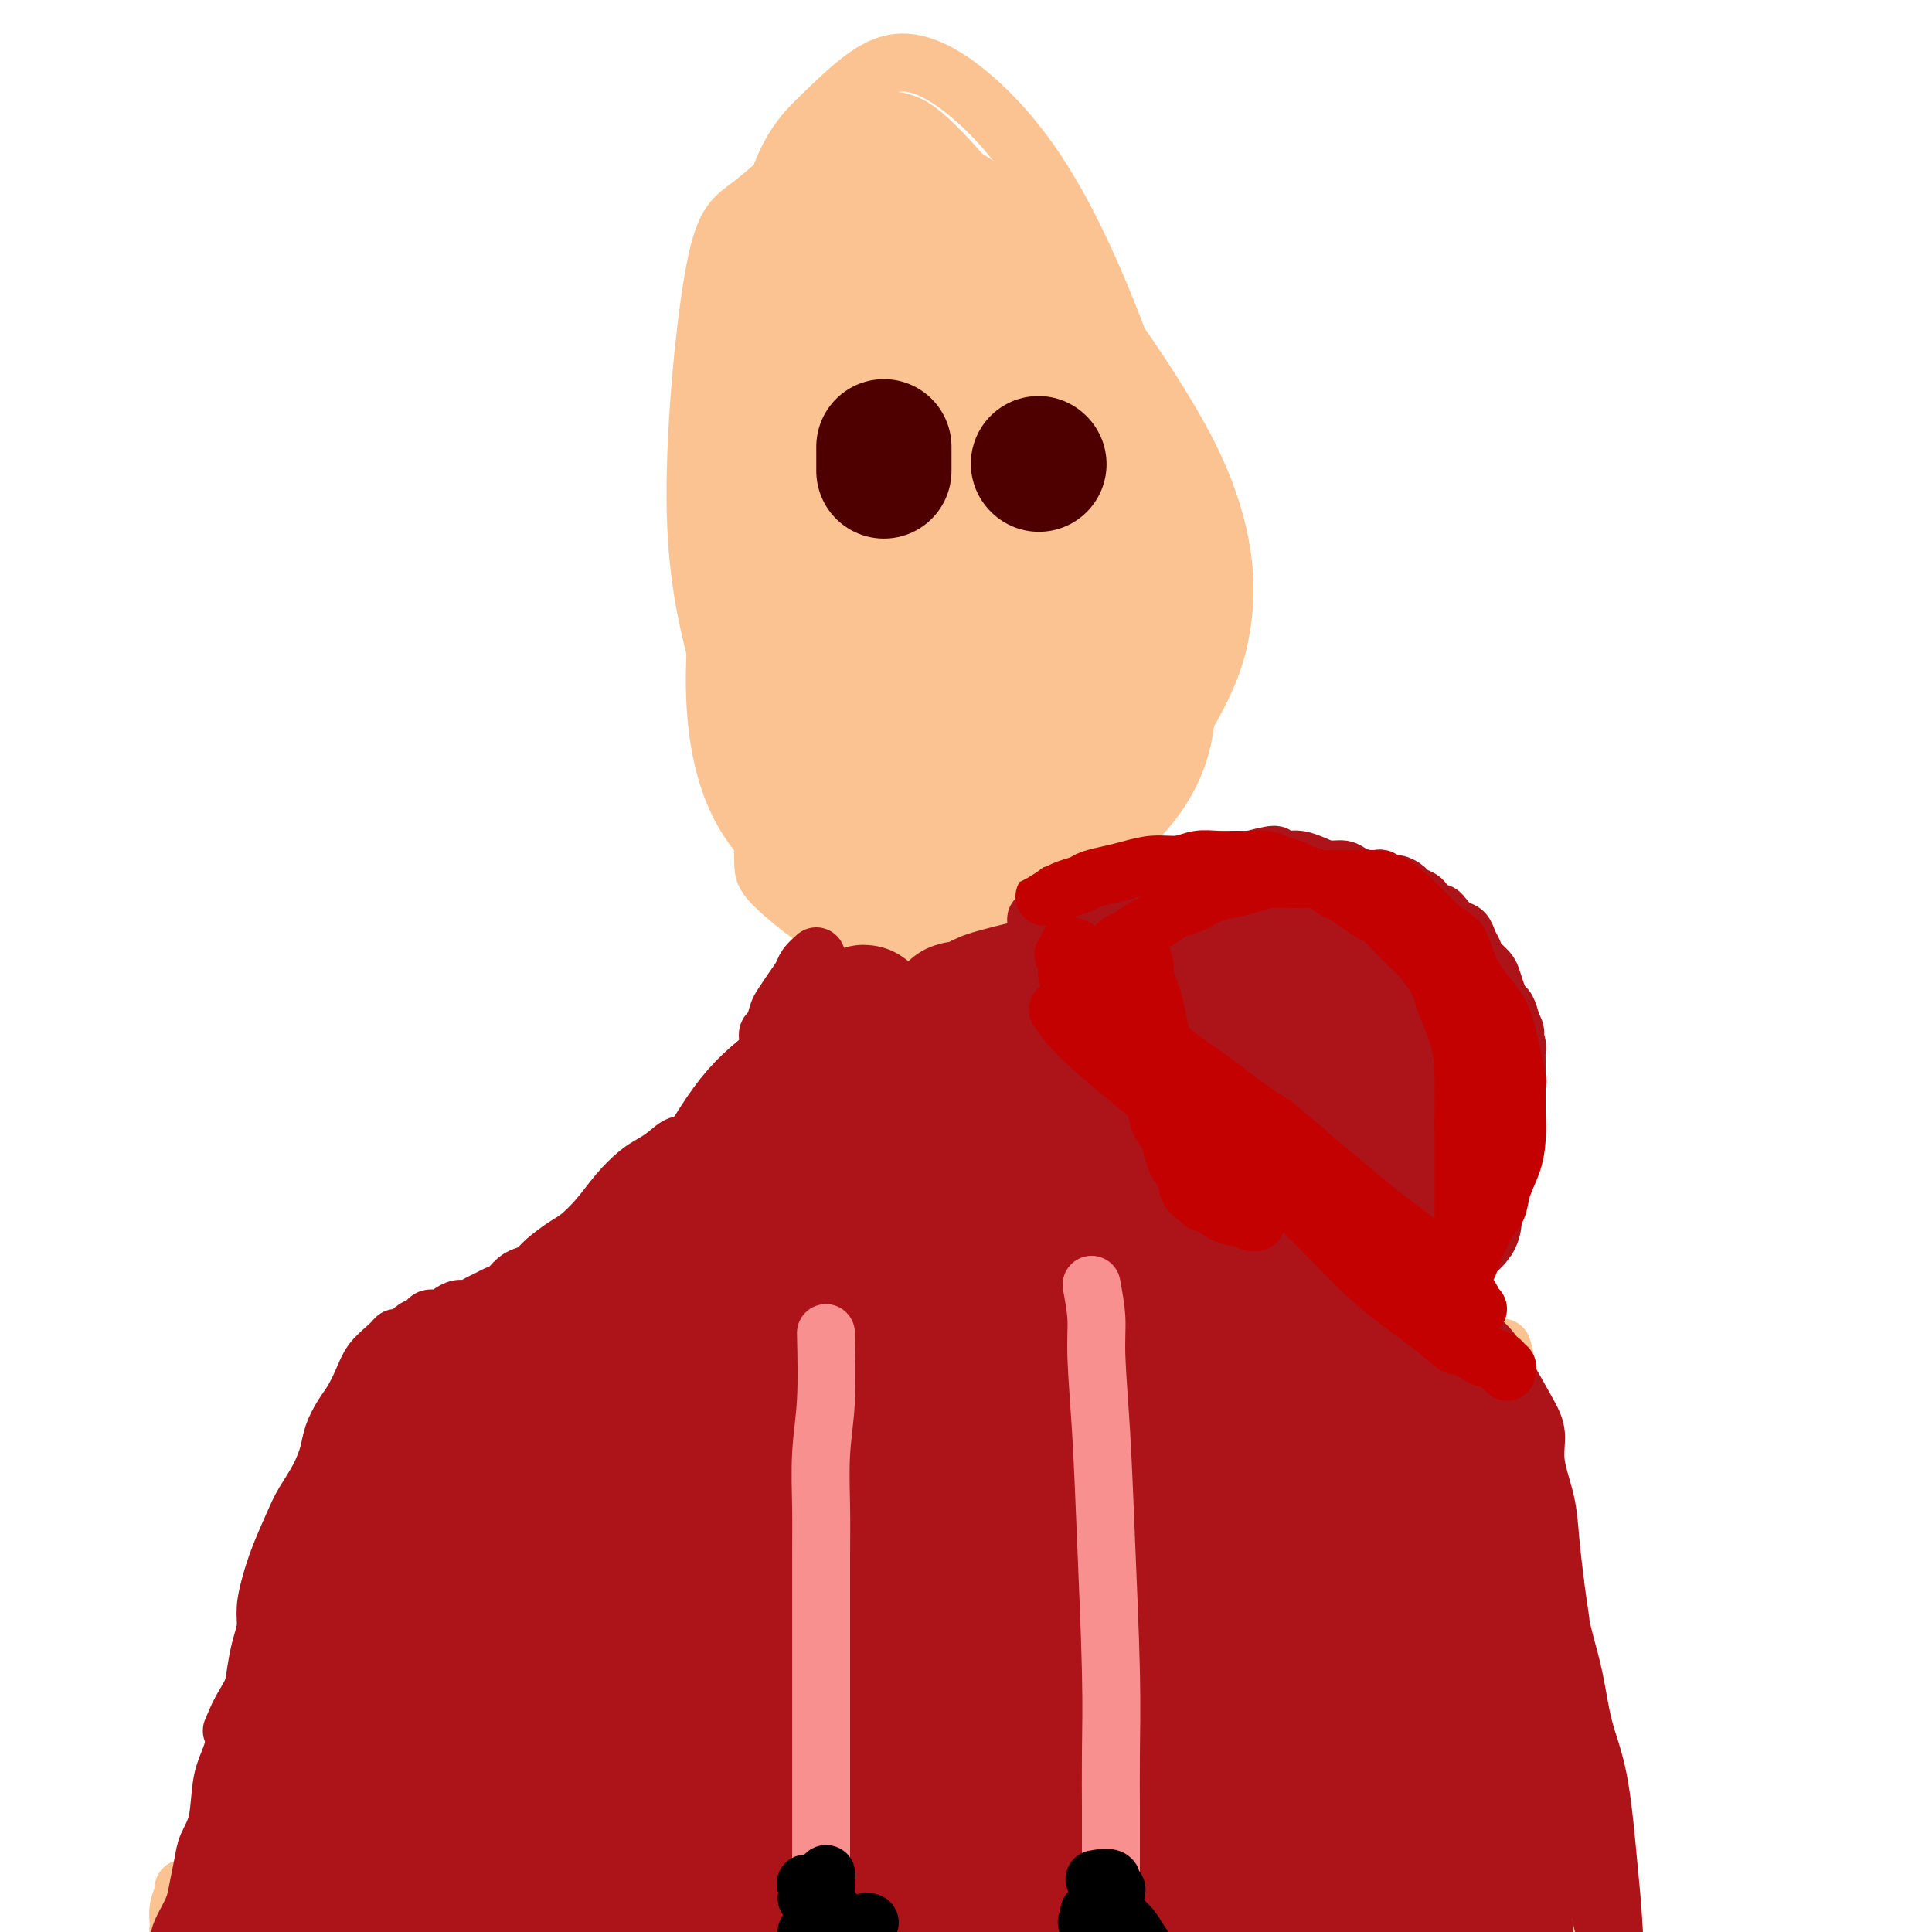<svg viewBox='0 0 400 400' version='1.1' xmlns='http://www.w3.org/2000/svg' xmlns:xlink='http://www.w3.org/1999/xlink'><g fill='none' stroke='#FCC392' stroke-width='12' stroke-linecap='round' stroke-linejoin='round'><path d='M209,85c-7.583,3.577 -15.166,7.153 -22,14c-6.834,6.847 -12.919,16.963 -17,25c-4.081,8.037 -6.159,13.994 -8,20c-1.841,6.006 -3.447,12.060 -4,18c-0.553,5.940 -0.054,11.766 0,15c0.054,3.234 -0.339,3.877 3,7c3.339,3.123 10.408,8.725 16,11c5.592,2.275 9.707,1.222 15,0c5.293,-1.222 11.765,-2.614 18,-6c6.235,-3.386 12.235,-8.765 17,-14c4.765,-5.235 8.297,-10.324 12,-16c3.703,-5.676 7.577,-11.938 10,-17c2.423,-5.062 3.396,-8.922 4,-13c0.604,-4.078 0.840,-8.372 0,-14c-0.840,-5.628 -2.754,-12.590 -7,-21c-4.246,-8.410 -10.822,-18.268 -17,-27c-6.178,-8.732 -11.956,-16.338 -18,-22c-6.044,-5.662 -12.352,-9.380 -19,-12c-6.648,-2.620 -13.637,-4.143 -20,-2c-6.363,2.143 -12.102,7.952 -16,11c-3.898,3.048 -5.956,3.335 -8,14c-2.044,10.665 -4.075,31.709 -4,47c0.075,15.291 2.255,24.829 5,35c2.745,10.171 6.055,20.975 10,28c3.945,7.025 8.525,10.271 14,13c5.475,2.729 11.846,4.941 20,4c8.154,-0.941 18.093,-5.036 25,-9c6.907,-3.964 10.783,-7.798 14,-13c3.217,-5.202 5.776,-11.772 7,-17c1.224,-5.228 1.112,-9.114 1,-13'/><path d='M240,131c0.610,-7.999 -1.866,-12.997 -5,-19c-3.134,-6.003 -6.925,-13.010 -11,-19c-4.075,-5.990 -8.433,-10.962 -14,-15c-5.567,-4.038 -12.344,-7.143 -18,-9c-5.656,-1.857 -10.191,-2.465 -15,-1c-4.809,1.465 -9.893,5.004 -14,10c-4.107,4.996 -7.236,11.449 -10,23c-2.764,11.551 -5.164,28.201 -5,41c0.164,12.799 2.891,21.748 7,28c4.109,6.252 9.602,9.809 14,12c4.398,2.191 7.703,3.018 13,4c5.297,0.982 12.585,2.121 20,1c7.415,-1.121 14.957,-4.502 21,-8c6.043,-3.498 10.585,-7.114 14,-11c3.415,-3.886 5.701,-8.043 7,-12c1.299,-3.957 1.611,-7.712 2,-12c0.389,-4.288 0.854,-9.107 0,-17c-0.854,-7.893 -3.026,-18.860 -6,-30c-2.974,-11.140 -6.750,-22.454 -11,-33c-4.250,-10.546 -8.976,-20.323 -14,-28c-5.024,-7.677 -10.347,-13.253 -15,-17c-4.653,-3.747 -8.635,-5.666 -12,-6c-3.365,-0.334 -6.114,0.915 -9,3c-2.886,2.085 -5.908,5.004 -9,8c-3.092,2.996 -6.253,6.069 -9,14c-2.747,7.931 -5.079,20.719 -6,33c-0.921,12.281 -0.429,24.056 0,34c0.429,9.944 0.795,18.057 2,26c1.205,7.943 3.247,15.715 6,22c2.753,6.285 6.215,11.081 10,15c3.785,3.919 7.892,6.959 12,10'/><path d='M185,178c5.989,4.724 9.963,4.035 13,4c3.037,-0.035 5.137,0.582 7,1c1.863,0.418 3.490,0.635 6,-2c2.510,-2.635 5.904,-8.121 8,-12c2.096,-3.879 2.896,-6.150 3,-11c0.104,-4.850 -0.488,-12.279 -1,-20c-0.512,-7.721 -0.946,-15.732 -4,-25c-3.054,-9.268 -8.730,-19.791 -11,-24c-2.270,-4.209 -1.135,-2.105 0,0'/><path d='M202,173c0.151,0.573 0.302,1.147 1,5c0.698,3.853 1.942,10.986 3,17c1.058,6.014 1.930,10.910 3,15c1.070,4.090 2.336,7.376 3,10c0.664,2.624 0.724,4.588 1,6c0.276,1.412 0.767,2.273 1,3c0.233,0.727 0.207,1.318 0,2c-0.207,0.682 -0.594,1.453 -1,2c-0.406,0.547 -0.830,0.871 -1,1c-0.170,0.129 -0.085,0.065 0,0'/><path d='M179,182c-2.643,7.311 -5.286,14.621 -7,21c-1.714,6.379 -2.498,11.825 -3,17c-0.502,5.175 -0.722,10.078 -1,14c-0.278,3.922 -0.613,6.864 -1,9c-0.387,2.136 -0.825,3.468 -1,4c-0.175,0.532 -0.088,0.266 0,0'/><path d='M173,227c-0.234,0.449 -0.467,0.899 -3,2c-2.533,1.101 -7.365,2.855 -12,5c-4.635,2.145 -9.073,4.681 -13,7c-3.927,2.319 -7.341,4.421 -11,7c-3.659,2.579 -7.561,5.636 -11,8c-3.439,2.364 -6.414,4.035 -9,6c-2.586,1.965 -4.784,4.226 -7,6c-2.216,1.774 -4.450,3.063 -6,4c-1.550,0.937 -2.417,1.521 -3,2c-0.583,0.479 -0.881,0.851 -1,1c-0.119,0.149 -0.060,0.074 0,0'/><path d='M216,236c4.746,1.015 9.491,2.029 13,3c3.509,0.971 5.780,1.897 9,3c3.220,1.103 7.389,2.382 11,4c3.611,1.618 6.665,3.576 10,5c3.335,1.424 6.953,2.314 11,4c4.047,1.686 8.525,4.168 12,6c3.475,1.832 5.947,3.013 8,4c2.053,0.987 3.688,1.781 5,2c1.312,0.219 2.300,-0.137 3,0c0.700,0.137 1.112,0.768 1,1c-0.112,0.232 -0.746,0.066 -1,0c-0.254,-0.066 -0.127,-0.033 0,0'/><path d='M311,279c0.282,0.792 0.565,1.584 1,5c0.435,3.416 1.023,9.457 2,16c0.977,6.543 2.343,13.589 3,20c0.657,6.411 0.606,12.188 1,19c0.394,6.812 1.233,14.658 2,20c0.767,5.342 1.463,8.178 2,11c0.537,2.822 0.914,5.630 1,7c0.086,1.370 -0.121,1.304 0,2c0.121,0.696 0.568,2.156 1,4c0.432,1.844 0.848,4.072 1,5c0.152,0.928 0.041,0.558 0,2c-0.041,1.442 -0.012,4.698 0,6c0.012,1.302 0.006,0.651 0,0'/><path d='M90,280c-1.869,4.053 -3.738,8.106 -6,13c-2.262,4.894 -4.917,10.629 -7,16c-2.083,5.371 -3.594,10.379 -6,17c-2.406,6.621 -5.708,14.854 -8,21c-2.292,6.146 -3.573,10.204 -5,14c-1.427,3.796 -3.000,7.331 -4,10c-1.000,2.669 -1.428,4.471 -2,6c-0.572,1.529 -1.290,2.783 -2,4c-0.710,1.217 -1.412,2.395 -2,4c-0.588,1.605 -1.061,3.635 -2,5c-0.939,1.365 -2.346,2.063 -3,3c-0.654,0.937 -0.557,2.112 -1,3c-0.443,0.888 -1.425,1.488 -2,2c-0.575,0.512 -0.742,0.934 -1,1c-0.258,0.066 -0.606,-0.226 -1,0c-0.394,0.226 -0.834,0.968 -1,1c-0.166,0.032 -0.059,-0.647 0,-1c0.059,-0.353 0.068,-0.382 0,-1c-0.068,-0.618 -0.214,-1.825 0,-3c0.214,-1.175 0.788,-2.316 1,-3c0.212,-0.684 0.060,-0.910 0,-1c-0.060,-0.090 -0.030,-0.045 0,0'/></g>
<g fill='none' stroke='#AD1419' stroke-width='12' stroke-linecap='round' stroke-linejoin='round'><path d='M215,191c-0.433,-0.416 -0.866,-0.831 0,-1c0.866,-0.169 3.032,-0.090 4,0c0.968,0.090 0.738,0.193 1,0c0.262,-0.193 1.015,-0.681 2,-1c0.985,-0.319 2.203,-0.468 3,-1c0.797,-0.532 1.172,-1.448 2,-2c0.828,-0.552 2.109,-0.740 3,-1c0.891,-0.260 1.394,-0.591 2,-1c0.606,-0.409 1.316,-0.894 2,-1c0.684,-0.106 1.341,0.169 2,0c0.659,-0.169 1.320,-0.780 2,-1c0.680,-0.220 1.378,-0.047 2,0c0.622,0.047 1.166,-0.030 2,0c0.834,0.030 1.956,0.166 3,0c1.044,-0.166 2.009,-0.636 3,-1c0.991,-0.364 2.008,-0.623 3,-1c0.992,-0.377 1.959,-0.871 3,-1c1.041,-0.129 2.154,0.106 3,0c0.846,-0.106 1.423,-0.553 2,-1'/><path d='M259,178c7.618,-2.010 4.663,-0.536 4,0c-0.663,0.536 0.966,0.133 2,0c1.034,-0.133 1.474,0.002 2,0c0.526,-0.002 1.137,-0.141 2,0c0.863,0.141 1.978,0.563 3,1c1.022,0.437 1.951,0.888 3,1c1.049,0.112 2.218,-0.115 3,0c0.782,0.115 1.179,0.571 2,1c0.821,0.429 2.068,0.832 3,1c0.932,0.168 1.549,0.101 2,0c0.451,-0.101 0.736,-0.234 1,0c0.264,0.234 0.509,0.837 1,1c0.491,0.163 1.230,-0.112 2,0c0.770,0.112 1.572,0.612 2,1c0.428,0.388 0.482,0.664 1,1c0.518,0.336 1.500,0.733 2,1c0.500,0.267 0.518,0.404 1,1c0.482,0.596 1.428,1.650 2,2c0.572,0.350 0.769,-0.005 1,0c0.231,0.005 0.496,0.372 1,1c0.504,0.628 1.247,1.519 2,2c0.753,0.481 1.515,0.552 2,1c0.485,0.448 0.693,1.274 1,2c0.307,0.726 0.712,1.353 1,2c0.288,0.647 0.458,1.315 1,2c0.542,0.685 1.455,1.386 2,2c0.545,0.614 0.724,1.140 1,2c0.276,0.860 0.651,2.055 1,3c0.349,0.945 0.671,1.639 1,2c0.329,0.361 0.665,0.389 1,1c0.335,0.611 0.667,1.806 1,3'/><path d='M313,212c1.409,2.821 0.430,1.372 0,1c-0.430,-0.372 -0.311,0.333 0,1c0.311,0.667 0.815,1.295 1,2c0.185,0.705 0.049,1.488 0,2c-0.049,0.512 -0.013,0.753 0,1c0.013,0.247 0.004,0.499 0,1c-0.004,0.501 -0.001,1.250 0,2c0.001,0.750 0.000,1.500 0,2c-0.000,0.500 0.000,0.750 0,1c-0.000,0.250 -0.000,0.500 0,1c0.000,0.500 0.001,1.251 0,2c-0.001,0.749 -0.004,1.495 0,2c0.004,0.505 0.016,0.768 0,1c-0.016,0.232 -0.060,0.433 0,1c0.060,0.567 0.223,1.499 0,2c-0.223,0.501 -0.832,0.571 -1,1c-0.168,0.429 0.106,1.218 0,2c-0.106,0.782 -0.591,1.556 -1,2c-0.409,0.444 -0.743,0.556 -1,1c-0.257,0.444 -0.436,1.218 -1,2c-0.564,0.782 -1.513,1.572 -2,2c-0.487,0.428 -0.511,0.495 -1,1c-0.489,0.505 -1.442,1.449 -2,2c-0.558,0.551 -0.719,0.711 -1,1c-0.281,0.289 -0.680,0.708 -1,1c-0.320,0.292 -0.561,0.456 -1,1c-0.439,0.544 -1.076,1.469 -2,2c-0.924,0.531 -2.134,0.668 -3,1c-0.866,0.332 -1.387,0.859 -2,1c-0.613,0.141 -1.318,-0.102 -2,0c-0.682,0.102 -1.341,0.551 -2,1'/><path d='M291,255c-2.214,0.707 -3.251,0.974 -4,1c-0.749,0.026 -1.212,-0.189 -2,0c-0.788,0.189 -1.902,0.783 -3,1c-1.098,0.217 -2.181,0.058 -3,0c-0.819,-0.058 -1.374,-0.016 -2,0c-0.626,0.016 -1.322,0.004 -2,0c-0.678,-0.004 -1.338,-0.001 -2,0c-0.662,0.001 -1.327,0.000 -2,0c-0.673,-0.000 -1.353,-0.000 -2,0c-0.647,0.000 -1.262,0.000 -2,0c-0.738,-0.000 -1.598,-0.000 -2,0c-0.402,0.000 -0.346,0.000 -1,0c-0.654,-0.000 -2.018,-0.000 -3,0c-0.982,0.000 -1.583,0.000 -2,0c-0.417,-0.000 -0.651,-0.000 -1,0c-0.349,0.000 -0.814,0.000 -1,0c-0.186,-0.000 -0.093,-0.000 0,0'/><path d='M169,198c-0.778,0.688 -1.556,1.376 -2,2c-0.444,0.624 -0.552,1.183 -1,2c-0.448,0.817 -1.234,1.892 -2,3c-0.766,1.108 -1.511,2.249 -2,3c-0.489,0.751 -0.722,1.112 -1,2c-0.278,0.888 -0.600,2.303 -1,3c-0.400,0.697 -0.877,0.676 -1,1c-0.123,0.324 0.106,0.994 0,2c-0.106,1.006 -0.549,2.348 -1,3c-0.451,0.652 -0.909,0.613 -1,1c-0.091,0.387 0.187,1.199 0,2c-0.187,0.801 -0.838,1.591 -1,2c-0.162,0.409 0.167,0.438 0,1c-0.167,0.562 -0.828,1.656 -1,2c-0.172,0.344 0.146,-0.061 0,0c-0.146,0.061 -0.756,0.590 -1,1c-0.244,0.410 -0.122,0.701 0,1c0.122,0.299 0.243,0.605 0,1c-0.243,0.395 -0.849,0.879 -1,1c-0.151,0.121 0.152,-0.121 0,0c-0.152,0.121 -0.758,0.606 -1,1c-0.242,0.394 -0.121,0.697 0,1'/><path d='M152,233c-3.052,5.373 -2.182,1.304 -2,0c0.182,-1.304 -0.324,0.157 -1,1c-0.676,0.843 -1.521,1.069 -2,1c-0.479,-0.069 -0.593,-0.433 -1,0c-0.407,0.433 -1.108,1.662 -2,2c-0.892,0.338 -1.974,-0.214 -3,0c-1.026,0.214 -1.996,1.193 -3,2c-1.004,0.807 -2.044,1.442 -3,2c-0.956,0.558 -1.829,1.041 -3,2c-1.171,0.959 -2.639,2.396 -4,4c-1.361,1.604 -2.616,3.375 -4,5c-1.384,1.625 -2.899,3.104 -4,4c-1.101,0.896 -1.790,1.209 -3,2c-1.210,0.791 -2.943,2.061 -4,3c-1.057,0.939 -1.438,1.547 -2,2c-0.562,0.453 -1.305,0.751 -2,1c-0.695,0.249 -1.341,0.448 -2,1c-0.659,0.552 -1.331,1.458 -2,2c-0.669,0.542 -1.334,0.719 -2,1c-0.666,0.281 -1.333,0.667 -2,1c-0.667,0.333 -1.333,0.615 -2,1c-0.667,0.385 -1.334,0.873 -2,1c-0.666,0.127 -1.329,-0.107 -2,0c-0.671,0.107 -1.349,0.553 -2,1c-0.651,0.447 -1.274,0.893 -2,1c-0.726,0.107 -1.557,-0.126 -2,0c-0.443,0.126 -0.500,0.611 -1,1c-0.500,0.389 -1.442,0.682 -2,1c-0.558,0.318 -0.731,0.662 -1,1c-0.269,0.338 -0.635,0.669 -1,1'/><path d='M84,277c-3.622,1.461 -2.178,0.113 -2,0c0.178,-0.113 -0.911,1.007 -2,2c-1.089,0.993 -2.180,1.858 -3,3c-0.820,1.142 -1.371,2.562 -2,4c-0.629,1.438 -1.336,2.893 -2,4c-0.664,1.107 -1.284,1.864 -2,3c-0.716,1.136 -1.528,2.650 -2,4c-0.472,1.350 -0.605,2.537 -1,4c-0.395,1.463 -1.051,3.202 -2,5c-0.949,1.798 -2.192,3.657 -3,5c-0.808,1.343 -1.182,2.172 -2,4c-0.818,1.828 -2.078,4.655 -3,7c-0.922,2.345 -1.504,4.209 -2,6c-0.496,1.791 -0.906,3.511 -1,5c-0.094,1.489 0.126,2.748 0,4c-0.126,1.252 -0.600,2.498 -1,4c-0.400,1.502 -0.727,3.262 -1,5c-0.273,1.738 -0.492,3.455 -1,5c-0.508,1.545 -1.306,2.920 -2,5c-0.694,2.080 -1.285,4.866 -2,7c-0.715,2.134 -1.554,3.617 -2,6c-0.446,2.383 -0.500,5.666 -1,8c-0.500,2.334 -1.447,3.720 -2,5c-0.553,1.280 -0.713,2.454 -1,4c-0.287,1.546 -0.703,3.465 -1,5c-0.297,1.535 -0.476,2.687 -1,4c-0.524,1.313 -1.395,2.785 -2,4c-0.605,1.215 -0.946,2.171 -1,3c-0.054,0.829 0.178,1.531 0,2c-0.178,0.469 -0.765,0.705 -1,1c-0.235,0.295 -0.117,0.647 0,1'/><path d='M36,406c-3.404,13.015 -0.914,3.554 0,0c0.914,-3.554 0.253,-1.200 0,0c-0.253,1.200 -0.099,1.246 0,1c0.099,-0.246 0.141,-0.783 0,-1c-0.141,-0.217 -0.467,-0.112 0,-1c0.467,-0.888 1.726,-2.767 3,-5c1.274,-2.233 2.563,-4.818 4,-8c1.437,-3.182 3.021,-6.961 5,-11c1.979,-4.039 4.353,-8.339 6,-12c1.647,-3.661 2.566,-6.682 4,-10c1.434,-3.318 3.381,-6.931 5,-10c1.619,-3.069 2.909,-5.594 4,-8c1.091,-2.406 1.982,-4.693 3,-7c1.018,-2.307 2.161,-4.635 3,-7c0.839,-2.365 1.372,-4.768 2,-7c0.628,-2.232 1.349,-4.292 2,-6c0.651,-1.708 1.232,-3.062 2,-5c0.768,-1.938 1.722,-4.459 2,-6c0.278,-1.541 -0.122,-2.100 0,-3c0.122,-0.900 0.765,-2.139 1,-3c0.235,-0.861 0.061,-1.342 0,-2c-0.061,-0.658 -0.010,-1.493 0,-2c0.010,-0.507 -0.023,-0.687 0,-1c0.023,-0.313 0.100,-0.758 -2,2c-2.100,2.758 -6.377,8.719 -10,16c-3.623,7.281 -6.591,15.883 -9,22c-2.409,6.117 -4.260,9.748 -6,13c-1.740,3.252 -3.370,6.126 -5,9'/><path d='M50,354c-3.333,7.289 -1.667,3.511 -1,2c0.667,-1.511 0.333,-0.756 0,0'/><path d='M278,260c-0.012,-0.057 -0.023,-0.115 0,0c0.023,0.115 0.081,0.401 1,1c0.919,0.599 2.700,1.511 4,2c1.300,0.489 2.119,0.553 3,1c0.881,0.447 1.822,1.275 3,2c1.178,0.725 2.592,1.346 4,2c1.408,0.654 2.811,1.342 4,2c1.189,0.658 2.166,1.288 3,2c0.834,0.712 1.526,1.507 2,2c0.474,0.493 0.728,0.684 1,1c0.272,0.316 0.560,0.755 1,1c0.440,0.245 1.031,0.295 2,1c0.969,0.705 2.317,2.066 3,3c0.683,0.934 0.703,1.439 1,2c0.297,0.561 0.871,1.176 2,3c1.129,1.824 2.813,4.858 4,7c1.187,2.142 1.876,3.392 2,5c0.124,1.608 -0.317,3.575 0,6c0.317,2.425 1.393,5.307 2,8c0.607,2.693 0.745,5.198 1,8c0.255,2.802 0.628,5.901 1,9'/><path d='M322,328c0.813,6.074 0.847,5.760 1,7c0.153,1.240 0.426,4.036 1,8c0.574,3.964 1.448,9.097 2,12c0.552,2.903 0.781,3.577 1,6c0.219,2.423 0.426,6.596 1,10c0.574,3.404 1.513,6.040 2,10c0.487,3.960 0.523,9.246 1,13c0.477,3.754 1.396,5.976 2,8c0.604,2.024 0.894,3.848 1,5c0.106,1.152 0.028,1.631 0,2c-0.028,0.369 -0.008,0.626 0,1c0.008,0.374 0.003,0.863 0,1c-0.003,0.137 -0.003,-0.077 0,0c0.003,0.077 0.010,0.446 0,0c-0.010,-0.446 -0.037,-1.707 0,-4c0.037,-2.293 0.137,-5.619 0,-9c-0.137,-3.381 -0.512,-6.818 -1,-12c-0.488,-5.182 -1.088,-12.110 -2,-17c-0.912,-4.890 -2.135,-7.743 -3,-11c-0.865,-3.257 -1.373,-6.919 -2,-10c-0.627,-3.081 -1.375,-5.581 -2,-8c-0.625,-2.419 -1.127,-4.755 -2,-7c-0.873,-2.245 -2.118,-4.397 -3,-7c-0.882,-2.603 -1.403,-5.656 -2,-8c-0.597,-2.344 -1.270,-3.979 -2,-6c-0.730,-2.021 -1.515,-4.428 -2,-6c-0.485,-1.572 -0.669,-2.308 -1,-3c-0.331,-0.692 -0.809,-1.341 -1,-2c-0.191,-0.659 -0.096,-1.330 0,-2'/><path d='M311,299c-3.262,-11.057 -1.418,-3.699 -1,-1c0.418,2.699 -0.590,0.740 -1,0c-0.410,-0.740 -0.220,-0.260 0,1c0.220,1.260 0.471,3.302 2,9c1.529,5.698 4.337,15.053 7,23c2.663,7.947 5.183,14.486 7,21c1.817,6.514 2.931,13.003 4,19c1.069,5.997 2.091,11.500 3,16c0.909,4.500 1.704,7.996 2,11c0.296,3.004 0.093,5.516 0,7c-0.093,1.484 -0.078,1.939 0,2c0.078,0.061 0.217,-0.272 0,0c-0.217,0.272 -0.789,1.150 -1,2c-0.211,0.850 -0.060,1.671 0,2c0.060,0.329 0.030,0.164 0,0'/></g>
<g fill='none' stroke='#AD1419' stroke-width='28' stroke-linecap='round' stroke-linejoin='round'><path d='M182,280c0.121,7.699 0.242,15.398 1,25c0.758,9.602 2.154,21.108 4,30c1.846,8.892 4.142,15.171 6,21c1.858,5.829 3.277,11.209 5,15c1.723,3.791 3.751,5.993 5,7c1.249,1.007 1.720,0.819 2,1c0.280,0.181 0.370,0.732 1,0c0.630,-0.732 1.799,-2.748 3,-6c1.201,-3.252 2.434,-7.740 3,-13c0.566,-5.260 0.463,-11.290 0,-19c-0.463,-7.710 -1.288,-17.098 -3,-26c-1.712,-8.902 -4.311,-17.316 -7,-25c-2.689,-7.684 -5.468,-14.638 -8,-19c-2.532,-4.362 -4.815,-6.132 -7,-7c-2.185,-0.868 -4.270,-0.835 -5,-1c-0.730,-0.165 -0.105,-0.530 -1,1c-0.895,1.530 -3.311,4.954 -5,16c-1.689,11.046 -2.652,29.715 -3,41c-0.348,11.285 -0.080,15.185 1,20c1.080,4.815 2.972,10.545 5,15c2.028,4.455 4.193,7.635 7,10c2.807,2.365 6.257,3.914 9,5c2.743,1.086 4.779,1.708 7,1c2.221,-0.708 4.625,-2.748 7,-5c2.375,-2.252 4.719,-4.717 6,-8c1.281,-3.283 1.499,-7.384 2,-11c0.501,-3.616 1.286,-6.747 1,-12c-0.286,-5.253 -1.643,-12.626 -3,-20'/><path d='M215,316c-1.186,-6.605 -2.650,-13.116 -6,-21c-3.350,-7.884 -8.585,-17.141 -12,-22c-3.415,-4.859 -5.011,-5.320 -7,-4c-1.989,1.320 -4.373,4.420 -6,11c-1.627,6.580 -2.498,16.641 -3,29c-0.502,12.359 -0.635,27.015 0,39c0.635,11.985 2.037,21.299 4,28c1.963,6.701 4.487,10.791 7,14c2.513,3.209 5.014,5.539 9,7c3.986,1.461 9.458,2.052 13,2c3.542,-0.052 5.154,-0.749 8,-2c2.846,-1.251 6.927,-3.056 10,-5c3.073,-1.944 5.139,-4.028 7,-8c1.861,-3.972 3.519,-9.834 4,-14c0.481,-4.166 -0.213,-6.638 -1,-11c-0.787,-4.362 -1.667,-10.614 -4,-18c-2.333,-7.386 -6.118,-15.907 -10,-24c-3.882,-8.093 -7.861,-15.759 -12,-22c-4.139,-6.241 -8.436,-11.058 -12,-13c-3.564,-1.942 -6.393,-1.008 -8,-1c-1.607,0.008 -1.991,-0.909 -3,7c-1.009,7.909 -2.642,24.643 -3,39c-0.358,14.357 0.561,26.335 2,38c1.439,11.665 3.400,23.017 6,32c2.600,8.983 5.840,15.597 9,21c3.160,5.403 6.241,9.597 11,12c4.759,2.403 11.198,3.017 14,3c2.802,-0.017 1.968,-0.664 3,-3c1.032,-2.336 3.932,-6.360 6,-11c2.068,-4.640 3.305,-9.897 4,-17c0.695,-7.103 0.847,-16.051 1,-25'/><path d='M246,377c0.423,-12.453 -1.019,-22.584 -3,-34c-1.981,-11.416 -4.502,-24.116 -8,-36c-3.498,-11.884 -7.973,-22.951 -12,-32c-4.027,-9.049 -7.606,-16.079 -11,-20c-3.394,-3.921 -6.601,-4.734 -8,-6c-1.399,-1.266 -0.989,-2.984 -2,0c-1.011,2.984 -3.444,10.671 -3,31c0.444,20.329 3.765,53.300 6,74c2.235,20.700 3.386,29.127 6,38c2.614,8.873 6.692,18.190 11,25c4.308,6.810 8.847,11.111 13,14c4.153,2.889 7.922,4.364 10,5c2.078,0.636 2.466,0.433 4,-1c1.534,-1.433 4.215,-4.097 6,-8c1.785,-3.903 2.675,-9.047 3,-16c0.325,-6.953 0.087,-15.716 -1,-27c-1.087,-11.284 -3.023,-25.090 -6,-38c-2.977,-12.910 -6.997,-24.924 -11,-37c-4.003,-12.076 -7.990,-24.213 -13,-35c-5.010,-10.787 -11.043,-20.224 -14,-24c-2.957,-3.776 -2.838,-1.891 -3,-2c-0.162,-0.109 -0.606,-2.210 0,8c0.606,10.210 2.262,32.732 5,51c2.738,18.268 6.557,32.281 10,44c3.443,11.719 6.509,21.143 10,29c3.491,7.857 7.409,14.148 11,18c3.591,3.852 6.857,5.267 9,6c2.143,0.733 3.162,0.784 4,0c0.838,-0.784 1.495,-2.403 2,-6c0.505,-3.597 0.859,-9.170 0,-18c-0.859,-8.830 -2.929,-20.915 -5,-33'/><path d='M256,347c-3.271,-15.091 -8.948,-36.320 -13,-51c-4.052,-14.680 -6.478,-22.813 -10,-31c-3.522,-8.187 -8.139,-16.428 -10,-19c-1.861,-2.572 -0.965,0.524 -1,0c-0.035,-0.524 -0.999,-4.670 0,1c0.999,5.670 3.963,21.154 7,36c3.037,14.846 6.149,29.054 10,42c3.851,12.946 8.443,24.629 13,35c4.557,10.371 9.081,19.428 13,27c3.919,7.572 7.235,13.657 10,18c2.765,4.343 4.981,6.943 6,8c1.019,1.057 0.841,0.573 1,1c0.159,0.427 0.654,1.767 0,-1c-0.654,-2.767 -2.456,-9.641 -4,-18c-1.544,-8.359 -2.828,-18.204 -5,-29c-2.172,-10.796 -5.231,-22.545 -8,-34c-2.769,-11.455 -5.246,-22.617 -8,-31c-2.754,-8.383 -5.784,-13.987 -8,-18c-2.216,-4.013 -3.616,-6.434 -4,-7c-0.384,-0.566 0.250,0.723 0,0c-0.250,-0.723 -1.382,-3.458 0,5c1.382,8.458 5.278,28.107 9,44c3.722,15.893 7.271,28.029 11,39c3.729,10.971 7.638,20.777 11,28c3.362,7.223 6.177,11.862 8,14c1.823,2.138 2.653,1.776 3,2c0.347,0.224 0.212,1.035 0,0c-0.212,-1.035 -0.500,-3.917 -1,-7c-0.500,-3.083 -1.212,-6.369 -2,-12c-0.788,-5.631 -1.654,-13.609 -3,-23c-1.346,-9.391 -3.173,-20.196 -5,-31'/><path d='M276,335c-2.942,-17.371 -4.799,-24.300 -7,-33c-2.201,-8.700 -4.748,-19.171 -7,-27c-2.252,-7.829 -4.208,-13.016 -6,-16c-1.792,-2.984 -3.418,-3.765 -4,-4c-0.582,-0.235 -0.120,0.077 0,0c0.120,-0.077 -0.103,-0.541 0,2c0.103,2.541 0.532,8.087 4,26c3.468,17.913 9.974,48.192 14,67c4.026,18.808 5.573,26.144 8,33c2.427,6.856 5.736,13.230 8,18c2.264,4.770 3.484,7.936 5,9c1.516,1.064 3.328,0.028 4,0c0.672,-0.028 0.206,0.954 0,0c-0.206,-0.954 -0.150,-3.843 0,-9c0.150,-5.157 0.396,-12.583 0,-21c-0.396,-8.417 -1.434,-17.825 -3,-27c-1.566,-9.175 -3.659,-18.115 -6,-27c-2.341,-8.885 -4.931,-17.714 -7,-25c-2.069,-7.286 -3.616,-13.028 -6,-18c-2.384,-4.972 -5.604,-9.173 -7,-11c-1.396,-1.827 -0.970,-1.280 -1,-1c-0.030,0.280 -0.518,0.294 -1,1c-0.482,0.706 -0.959,2.105 -1,10c-0.041,7.895 0.353,22.285 1,33c0.647,10.715 1.547,17.755 3,24c1.453,6.245 3.457,11.695 6,18c2.543,6.305 5.623,13.466 9,19c3.377,5.534 7.049,9.442 10,13c2.951,3.558 5.179,6.766 7,9c1.821,2.234 3.235,3.496 4,4c0.765,0.504 0.883,0.252 1,0'/><path d='M304,402c3.363,4.181 0.770,1.634 0,-1c-0.770,-2.634 0.283,-5.355 0,-9c-0.283,-3.645 -1.903,-8.213 -3,-13c-1.097,-4.787 -1.671,-9.792 -3,-15c-1.329,-5.208 -3.413,-10.618 -5,-16c-1.587,-5.382 -2.678,-10.735 -4,-16c-1.322,-5.265 -2.876,-10.443 -5,-15c-2.124,-4.557 -4.816,-8.494 -6,-10c-1.184,-1.506 -0.858,-0.580 -1,0c-0.142,0.580 -0.753,0.816 -1,0c-0.247,-0.816 -0.131,-2.682 0,2c0.131,4.682 0.275,15.912 2,29c1.725,13.088 5.029,28.032 8,38c2.971,9.968 5.609,14.959 8,20c2.391,5.041 4.536,10.134 7,14c2.464,3.866 5.248,6.507 7,8c1.752,1.493 2.471,1.839 3,2c0.529,0.161 0.870,0.137 1,0c0.130,-0.137 0.051,-0.388 0,-1c-0.051,-0.612 -0.075,-1.586 0,-4c0.075,-2.414 0.250,-6.269 0,-11c-0.250,-4.731 -0.926,-10.337 -1,-15c-0.074,-4.663 0.452,-8.385 0,-15c-0.452,-6.615 -1.884,-16.125 -3,-23c-1.116,-6.875 -1.916,-11.114 -3,-17c-1.084,-5.886 -2.452,-13.420 -4,-20c-1.548,-6.580 -3.277,-12.208 -5,-17c-1.723,-4.792 -3.441,-8.748 -5,-11c-1.559,-2.252 -2.958,-2.799 -4,-3c-1.042,-0.201 -1.726,-0.058 -2,0c-0.274,0.058 -0.137,0.029 0,0'/><path d='M285,283c-1.072,-0.494 -0.753,-0.228 -1,1c-0.247,1.228 -1.061,3.417 -2,3c-0.939,-0.417 -2.004,-3.441 -2,7c0.004,10.441 1.078,34.348 2,46c0.922,11.652 1.692,11.048 3,15c1.308,3.952 3.153,12.460 5,18c1.847,5.540 3.695,8.113 5,10c1.305,1.887 2.066,3.087 3,4c0.934,0.913 2.039,1.538 3,2c0.961,0.462 1.778,0.763 2,1c0.222,0.237 -0.150,0.412 0,0c0.150,-0.412 0.821,-1.410 1,-3c0.179,-1.590 -0.133,-3.772 0,-6c0.133,-2.228 0.710,-4.501 1,-8c0.290,-3.499 0.291,-8.225 0,-11c-0.291,-2.775 -0.875,-3.598 -1,-7c-0.125,-3.402 0.208,-9.381 0,-14c-0.208,-4.619 -0.956,-7.876 -2,-11c-1.044,-3.124 -2.385,-6.114 -3,-9c-0.615,-2.886 -0.503,-5.669 -1,-8c-0.497,-2.331 -1.602,-4.210 -3,-6c-1.398,-1.790 -3.090,-3.492 -4,-5c-0.910,-1.508 -1.037,-2.823 -2,-4c-0.963,-1.177 -2.763,-2.216 -4,-3c-1.237,-0.784 -1.912,-1.314 -3,-2c-1.088,-0.686 -2.588,-1.528 -4,-2c-1.412,-0.472 -2.735,-0.574 -4,-1c-1.265,-0.426 -2.473,-1.176 -5,-1c-2.527,0.176 -6.373,1.278 -9,2c-2.627,0.722 -4.036,1.063 -6,6c-1.964,4.937 -4.482,14.468 -7,24'/><path d='M247,321c-2.152,11.542 -4.031,28.396 -5,41c-0.969,12.604 -1.028,20.957 -1,28c0.028,7.043 0.142,12.775 0,17c-0.142,4.225 -0.539,6.944 -1,8c-0.461,1.056 -0.984,0.448 -1,0c-0.016,-0.448 0.477,-0.738 0,-3c-0.477,-2.262 -1.924,-6.497 -3,-10c-1.076,-3.503 -1.782,-6.276 -3,-13c-1.218,-6.724 -2.950,-17.400 -5,-27c-2.050,-9.600 -4.419,-18.126 -7,-26c-2.581,-7.874 -5.373,-15.098 -8,-22c-2.627,-6.902 -5.090,-13.483 -7,-17c-1.910,-3.517 -3.267,-3.968 -4,-4c-0.733,-0.032 -0.840,0.357 -2,2c-1.160,1.643 -3.372,4.540 -6,15c-2.628,10.460 -5.671,28.482 -8,43c-2.329,14.518 -3.945,25.531 -5,35c-1.055,9.469 -1.550,17.393 -2,23c-0.450,5.607 -0.854,8.897 -1,11c-0.146,2.103 -0.032,3.021 0,3c0.032,-0.021 -0.017,-0.979 0,-1c0.017,-0.021 0.100,0.894 0,-1c-0.100,-1.894 -0.384,-6.597 0,-11c0.384,-4.403 1.435,-8.504 2,-15c0.565,-6.496 0.642,-15.386 1,-24c0.358,-8.614 0.996,-16.952 1,-25c0.004,-8.048 -0.628,-15.807 -1,-21c-0.372,-5.193 -0.485,-7.821 -1,-9c-0.515,-1.179 -1.433,-0.908 -2,0c-0.567,0.908 -0.784,2.454 -1,4'/><path d='M177,322c-1.453,2.500 -3.587,6.751 -6,12c-2.413,5.249 -5.105,11.496 -8,19c-2.895,7.504 -5.991,16.264 -9,25c-3.009,8.736 -5.930,17.448 -8,23c-2.070,5.552 -3.291,7.944 -4,9c-0.709,1.056 -0.908,0.775 -1,1c-0.092,0.225 -0.077,0.956 0,0c0.077,-0.956 0.215,-3.598 1,-8c0.785,-4.402 2.218,-10.565 4,-20c1.782,-9.435 3.915,-22.141 6,-34c2.085,-11.859 4.124,-22.871 6,-34c1.876,-11.129 3.588,-22.376 5,-31c1.412,-8.624 2.522,-14.625 4,-18c1.478,-3.375 3.322,-4.125 4,-4c0.678,0.125 0.188,1.123 0,3c-0.188,1.877 -0.075,4.632 -2,16c-1.925,11.368 -5.889,31.347 -9,45c-3.111,13.653 -5.369,20.979 -8,29c-2.631,8.021 -5.633,16.737 -9,25c-3.367,8.263 -7.097,16.072 -10,22c-2.903,5.928 -4.977,9.976 -7,13c-2.023,3.024 -3.994,5.024 -5,6c-1.006,0.976 -1.046,0.927 -1,1c0.046,0.073 0.176,0.268 0,0c-0.176,-0.268 -0.660,-0.997 0,-3c0.660,-2.003 2.465,-5.278 5,-10c2.535,-4.722 5.801,-10.890 9,-17c3.199,-6.110 6.332,-12.164 11,-23c4.668,-10.836 10.872,-26.456 15,-38c4.128,-11.544 6.179,-19.013 8,-24c1.821,-4.987 3.410,-7.494 5,-10'/><path d='M173,297c8.055,-19.641 2.191,-6.744 0,-2c-2.191,4.744 -0.709,1.334 0,1c0.709,-0.334 0.644,2.407 0,7c-0.644,4.593 -1.867,11.037 -3,23c-1.133,11.963 -2.174,29.446 -4,45c-1.826,15.554 -4.436,29.178 -6,40c-1.564,10.822 -2.082,18.841 -3,25c-0.918,6.159 -2.236,10.459 -3,15c-0.764,4.541 -0.974,9.323 -1,11c-0.026,1.677 0.132,0.250 0,0c-0.132,-0.250 -0.554,0.678 0,-1c0.554,-1.678 2.082,-5.961 4,-12c1.918,-6.039 4.224,-13.834 7,-22c2.776,-8.166 6.021,-16.703 8,-25c1.979,-8.297 2.692,-16.354 4,-23c1.308,-6.646 3.211,-11.882 4,-16c0.789,-4.118 0.462,-7.117 0,-9c-0.462,-1.883 -1.061,-2.648 -1,-3c0.061,-0.352 0.780,-0.290 0,0c-0.780,0.290 -3.059,0.809 -6,2c-2.941,1.191 -6.544,3.054 -12,8c-5.456,4.946 -12.766,12.975 -19,20c-6.234,7.025 -11.393,13.046 -16,19c-4.607,5.954 -8.662,11.839 -12,16c-3.338,4.161 -5.959,6.596 -8,8c-2.041,1.404 -3.501,1.776 -4,2c-0.499,0.224 -0.037,0.300 0,0c0.037,-0.300 -0.351,-0.977 1,-5c1.351,-4.023 4.441,-11.391 8,-20c3.559,-8.609 7.588,-18.460 12,-29c4.412,-10.540 9.206,-21.770 14,-33'/><path d='M137,339c7.074,-19.445 7.259,-24.557 9,-32c1.741,-7.443 5.039,-17.216 7,-24c1.961,-6.784 2.585,-10.578 3,-12c0.415,-1.422 0.619,-0.471 0,1c-0.619,1.471 -2.062,3.462 -4,6c-1.938,2.538 -4.371,5.622 -9,12c-4.629,6.378 -11.454,16.050 -17,25c-5.546,8.950 -9.812,17.179 -15,25c-5.188,7.821 -11.297,15.235 -16,22c-4.703,6.765 -7.999,12.881 -11,18c-3.001,5.119 -5.707,9.242 -8,12c-2.293,2.758 -4.171,4.150 -5,5c-0.829,0.850 -0.607,1.156 0,1c0.607,-0.156 1.600,-0.774 2,-1c0.400,-0.226 0.209,-0.059 4,-4c3.791,-3.941 11.566,-11.991 17,-19c5.434,-7.009 8.528,-12.979 12,-20c3.472,-7.021 7.324,-15.093 11,-24c3.676,-8.907 7.176,-18.650 10,-27c2.824,-8.350 4.970,-15.309 6,-22c1.030,-6.691 0.942,-13.114 1,-16c0.058,-2.886 0.261,-2.234 0,-2c-0.261,0.234 -0.985,0.052 -3,2c-2.015,1.948 -5.319,6.028 -10,14c-4.681,7.972 -10.738,19.838 -17,32c-6.262,12.162 -12.731,24.621 -19,37c-6.269,12.379 -12.340,24.679 -17,33c-4.660,8.321 -7.909,12.663 -10,17c-2.091,4.337 -3.025,8.668 -4,12c-0.975,3.332 -1.993,5.666 -2,7c-0.007,1.334 0.996,1.667 2,2'/><path d='M54,419c-0.529,3.069 0.148,0.240 1,-1c0.852,-1.240 1.880,-0.893 4,-2c2.120,-1.107 5.332,-3.669 8,-6c2.668,-2.331 4.793,-4.431 7,-7c2.207,-2.569 4.497,-5.607 7,-10c2.503,-4.393 5.221,-10.140 8,-16c2.779,-5.860 5.620,-11.832 8,-18c2.380,-6.168 4.299,-12.530 6,-18c1.701,-5.470 3.184,-10.048 4,-14c0.816,-3.952 0.964,-7.280 1,-9c0.036,-1.720 -0.040,-1.834 0,-2c0.040,-0.166 0.197,-0.385 -1,0c-1.197,0.385 -3.748,1.374 -7,4c-3.252,2.626 -7.204,6.888 -12,13c-4.796,6.112 -10.435,14.073 -15,22c-4.565,7.927 -8.058,15.821 -11,22c-2.942,6.179 -5.335,10.645 -7,15c-1.665,4.355 -2.602,8.601 -3,12c-0.398,3.399 -0.259,5.951 0,8c0.259,2.049 0.636,3.596 2,5c1.364,1.404 3.714,2.666 6,3c2.286,0.334 4.508,-0.259 8,-2c3.492,-1.741 8.255,-4.629 12,-8c3.745,-3.371 6.471,-7.225 9,-11c2.529,-3.775 4.862,-7.470 7,-11c2.138,-3.530 4.081,-6.893 6,-10c1.919,-3.107 3.813,-5.956 5,-8c1.187,-2.044 1.666,-3.281 2,-4c0.334,-0.719 0.524,-0.920 1,-1c0.476,-0.080 1.238,-0.040 2,0'/><path d='M112,365c4.829,-7.070 0.902,-2.245 0,2c-0.902,4.245 1.222,7.910 2,12c0.778,4.090 0.208,8.607 0,13c-0.208,4.393 -0.056,8.664 0,12c0.056,3.336 0.017,5.738 0,7c-0.017,1.262 -0.013,1.383 0,2c0.013,0.617 0.033,1.730 0,2c-0.033,0.270 -0.120,-0.302 0,-1c0.120,-0.698 0.448,-1.522 1,-3c0.552,-1.478 1.327,-3.611 2,-7c0.673,-3.389 1.245,-8.034 2,-13c0.755,-4.966 1.692,-10.253 2,-15c0.308,-4.747 -0.013,-8.952 0,-14c0.013,-5.048 0.362,-10.937 0,-15c-0.362,-4.063 -1.433,-6.300 -2,-8c-0.567,-1.700 -0.630,-2.863 -2,-5c-1.370,-2.137 -4.046,-5.248 -6,-7c-1.954,-1.752 -3.186,-2.146 -5,-3c-1.814,-0.854 -4.210,-2.170 -9,0c-4.790,2.170 -11.973,7.825 -16,12c-4.027,4.175 -4.898,6.871 -7,10c-2.102,3.129 -5.437,6.692 -7,9c-1.563,2.308 -1.356,3.363 -1,4c0.356,0.637 0.860,0.858 1,1c0.140,0.142 -0.084,0.206 1,0c1.084,-0.206 3.476,-0.682 6,-2c2.524,-1.318 5.182,-3.477 8,-6c2.818,-2.523 5.797,-5.410 9,-9c3.203,-3.590 6.629,-7.883 9,-11c2.371,-3.117 3.685,-5.059 5,-7'/><path d='M105,325c4.165,-4.876 3.078,-3.567 3,-4c-0.078,-0.433 0.853,-2.609 2,-5c1.147,-2.391 2.512,-4.998 3,-7c0.488,-2.002 0.100,-3.398 0,-5c-0.100,-1.602 0.086,-3.411 0,-4c-0.086,-0.589 -0.446,0.043 -1,0c-0.554,-0.043 -1.301,-0.759 -2,-1c-0.699,-0.241 -1.350,-0.005 -3,0c-1.650,0.005 -4.300,-0.219 -7,1c-2.700,1.219 -5.451,3.881 -8,6c-2.549,2.119 -4.895,3.695 -7,6c-2.105,2.305 -3.969,5.340 -6,9c-2.031,3.660 -4.228,7.947 -5,10c-0.772,2.053 -0.117,1.873 0,2c0.117,0.127 -0.304,0.562 0,1c0.304,0.438 1.331,0.877 2,1c0.669,0.123 0.979,-0.072 2,0c1.021,0.072 2.753,0.411 5,0c2.247,-0.411 5.008,-1.572 7,-3c1.992,-1.428 3.213,-3.123 5,-5c1.787,-1.877 4.140,-3.935 6,-7c1.860,-3.065 3.228,-7.137 4,-9c0.772,-1.863 0.948,-1.518 1,-2c0.052,-0.482 -0.018,-1.792 0,-3c0.018,-1.208 0.126,-2.313 0,-3c-0.126,-0.687 -0.484,-0.955 -1,-2c-0.516,-1.045 -1.190,-2.868 -2,-4c-0.810,-1.132 -1.757,-1.574 -3,-2c-1.243,-0.426 -2.784,-0.836 -4,-1c-1.216,-0.164 -2.108,-0.082 -3,0'/><path d='M93,294c-1.981,-0.524 -1.933,-0.334 -3,0c-1.067,0.334 -3.248,0.814 -4,1c-0.752,0.186 -0.074,0.080 0,0c0.074,-0.080 -0.454,-0.133 -1,0c-0.546,0.133 -1.109,0.452 0,0c1.109,-0.452 3.891,-1.676 7,-3c3.109,-1.324 6.547,-2.748 9,-4c2.453,-1.252 3.922,-2.332 5,-3c1.078,-0.668 1.765,-0.923 2,-1c0.235,-0.077 0.017,0.023 0,0c-0.017,-0.023 0.166,-0.170 0,0c-0.166,0.170 -0.681,0.659 -1,1c-0.319,0.341 -0.441,0.536 -1,1c-0.559,0.464 -1.555,1.196 -2,2c-0.445,0.804 -0.340,1.679 0,2c0.340,0.321 0.916,0.087 1,0c0.084,-0.087 -0.324,-0.026 0,0c0.324,0.026 1.379,0.018 2,0c0.621,-0.018 0.807,-0.044 2,0c1.193,0.044 3.394,0.159 5,0c1.606,-0.159 2.618,-0.590 6,-2c3.382,-1.410 9.133,-3.798 12,-5c2.867,-1.202 2.851,-1.219 5,-2c2.149,-0.781 6.463,-2.326 10,-4c3.537,-1.674 6.296,-3.478 9,-5c2.704,-1.522 5.352,-2.761 8,-4'/><path d='M164,268c8.428,-3.868 7.498,-3.536 8,-4c0.502,-0.464 2.437,-1.722 4,-3c1.563,-1.278 2.755,-2.577 3,-3c0.245,-0.423 -0.456,0.028 -1,0c-0.544,-0.028 -0.931,-0.537 -3,0c-2.069,0.537 -5.822,2.119 -9,4c-3.178,1.881 -5.782,4.060 -8,6c-2.218,1.940 -4.049,3.642 -5,5c-0.951,1.358 -1.020,2.373 -1,3c0.020,0.627 0.129,0.865 0,1c-0.129,0.135 -0.497,0.167 2,0c2.497,-0.167 7.857,-0.531 13,-2c5.143,-1.469 10.067,-4.042 15,-7c4.933,-2.958 9.875,-6.302 14,-9c4.125,-2.698 7.433,-4.750 11,-7c3.567,-2.250 7.392,-4.698 11,-7c3.608,-2.302 6.997,-4.459 9,-6c2.003,-1.541 2.618,-2.466 3,-3c0.382,-0.534 0.530,-0.678 1,-1c0.470,-0.322 1.261,-0.821 0,0c-1.261,0.821 -4.574,2.961 -8,6c-3.426,3.039 -6.964,6.977 -10,10c-3.036,3.023 -5.571,5.130 -8,7c-2.429,1.870 -4.753,3.504 -6,4c-1.247,0.496 -1.417,-0.145 -2,0c-0.583,0.145 -1.580,1.078 -1,1c0.580,-0.078 2.737,-1.165 6,-3c3.263,-1.835 7.631,-4.417 12,-7'/><path d='M214,253c5.438,-3.072 10.034,-5.751 14,-8c3.966,-2.249 7.302,-4.067 11,-6c3.698,-1.933 7.759,-3.982 10,-5c2.241,-1.018 2.662,-1.004 3,-1c0.338,0.004 0.592,0.000 1,0c0.408,-0.000 0.969,0.004 1,0c0.031,-0.004 -0.469,-0.015 -1,0c-0.531,0.015 -1.094,0.055 -3,1c-1.906,0.945 -5.155,2.793 -8,4c-2.845,1.207 -5.287,1.773 -8,3c-2.713,1.227 -5.699,3.117 -7,4c-1.301,0.883 -0.919,0.761 -1,1c-0.081,0.239 -0.626,0.839 -1,1c-0.374,0.161 -0.576,-0.119 0,0c0.576,0.119 1.930,0.635 5,1c3.070,0.365 7.856,0.579 13,1c5.144,0.421 10.646,1.048 15,1c4.354,-0.048 7.560,-0.771 10,-1c2.440,-0.229 4.115,0.035 5,0c0.885,-0.035 0.978,-0.369 1,-1c0.022,-0.631 -0.029,-1.559 0,-2c0.029,-0.441 0.139,-0.395 0,-1c-0.139,-0.605 -0.527,-1.862 -1,-3c-0.473,-1.138 -1.033,-2.158 -2,-3c-0.967,-0.842 -2.342,-1.505 -4,-2c-1.658,-0.495 -3.600,-0.823 -5,-1c-1.400,-0.177 -2.259,-0.205 -4,0c-1.741,0.205 -4.364,0.643 -6,1c-1.636,0.357 -2.287,0.635 -3,1c-0.713,0.365 -1.490,0.819 -2,1c-0.510,0.181 -0.755,0.091 -1,0'/><path d='M246,239c-3.394,0.508 -1.377,0.777 0,1c1.377,0.223 2.116,0.400 4,1c1.884,0.600 4.913,1.625 7,2c2.087,0.375 3.230,0.101 4,0c0.770,-0.101 1.165,-0.029 2,0c0.835,0.029 2.110,0.015 3,0c0.890,-0.015 1.394,-0.030 2,0c0.606,0.030 1.315,0.106 2,0c0.685,-0.106 1.347,-0.396 2,-1c0.653,-0.604 1.296,-1.524 2,-2c0.704,-0.476 1.468,-0.508 2,-1c0.532,-0.492 0.831,-1.442 1,-2c0.169,-0.558 0.208,-0.723 0,-1c-0.208,-0.277 -0.664,-0.668 -1,-1c-0.336,-0.332 -0.551,-0.607 -1,-1c-0.449,-0.393 -1.132,-0.904 -2,-1c-0.868,-0.096 -1.921,0.222 -3,0c-1.079,-0.222 -2.184,-0.984 -3,-1c-0.816,-0.016 -1.343,0.714 -2,1c-0.657,0.286 -1.442,0.128 -2,0c-0.558,-0.128 -0.888,-0.225 -1,0c-0.112,0.225 -0.006,0.772 0,1c0.006,0.228 -0.087,0.137 0,0c0.087,-0.137 0.356,-0.320 1,0c0.644,0.320 1.664,1.143 3,2c1.336,0.857 2.988,1.746 4,2c1.012,0.254 1.384,-0.128 2,0c0.616,0.128 1.474,0.766 2,1c0.526,0.234 0.718,0.063 1,0c0.282,-0.063 0.652,-0.018 1,0c0.348,0.018 0.674,0.009 1,0'/><path d='M277,239c2.401,0.913 1.402,0.196 1,0c-0.402,-0.196 -0.209,0.130 0,0c0.209,-0.130 0.433,-0.717 1,-1c0.567,-0.283 1.475,-0.264 2,-1c0.525,-0.736 0.666,-2.228 1,-3c0.334,-0.772 0.860,-0.823 1,-1c0.140,-0.177 -0.106,-0.482 0,-1c0.106,-0.518 0.565,-1.251 1,-2c0.435,-0.749 0.845,-1.513 1,-2c0.155,-0.487 0.055,-0.697 0,-1c-0.055,-0.303 -0.065,-0.700 0,-1c0.065,-0.300 0.204,-0.503 0,-1c-0.204,-0.497 -0.751,-1.289 -1,-2c-0.249,-0.711 -0.202,-1.340 -1,-2c-0.798,-0.660 -2.443,-1.350 -3,-2c-0.557,-0.650 -0.027,-1.259 -2,-2c-1.973,-0.741 -6.449,-1.615 -9,-2c-2.551,-0.385 -3.175,-0.282 -5,0c-1.825,0.282 -4.849,0.742 -7,1c-2.151,0.258 -3.429,0.314 -5,1c-1.571,0.686 -3.436,2.001 -5,3c-1.564,0.999 -2.829,1.681 -4,3c-1.171,1.319 -2.250,3.275 -3,5c-0.750,1.725 -1.171,3.221 -1,5c0.171,1.779 0.932,3.842 2,6c1.068,2.158 2.441,4.410 5,6c2.559,1.590 6.305,2.519 8,3c1.695,0.481 1.341,0.514 2,0c0.659,-0.514 2.331,-1.575 4,-3c1.669,-1.425 3.334,-3.212 5,-5'/><path d='M265,240c2.236,-1.963 2.327,-2.872 3,-4c0.673,-1.128 1.928,-2.475 3,-4c1.072,-1.525 1.961,-3.229 3,-4c1.039,-0.771 2.227,-0.610 3,-2c0.773,-1.390 1.132,-4.331 1,-7c-0.132,-2.669 -0.753,-5.067 -1,-6c-0.247,-0.933 -0.120,-0.400 -1,-1c-0.880,-0.600 -2.766,-2.335 -4,-3c-1.234,-0.665 -1.816,-0.262 -3,0c-1.184,0.262 -2.971,0.384 -5,1c-2.029,0.616 -4.299,1.725 -6,3c-1.701,1.275 -2.833,2.717 -4,4c-1.167,1.283 -2.369,2.408 -3,4c-0.631,1.592 -0.691,3.650 0,7c0.691,3.350 2.133,7.990 4,12c1.867,4.010 4.159,7.389 7,10c2.841,2.611 6.232,4.454 9,6c2.768,1.546 4.914,2.795 7,3c2.086,0.205 4.114,-0.635 5,-1c0.886,-0.365 0.630,-0.256 1,-1c0.370,-0.744 1.364,-2.341 2,-4c0.636,-1.659 0.913,-3.381 1,-5c0.087,-1.619 -0.017,-3.135 0,-4c0.017,-0.865 0.156,-1.079 0,-2c-0.156,-0.921 -0.608,-2.550 -1,-4c-0.392,-1.450 -0.724,-2.720 -1,-4c-0.276,-1.280 -0.497,-2.570 -1,-4c-0.503,-1.430 -1.289,-3.000 -2,-4c-0.711,-1.000 -1.346,-1.428 -2,-2c-0.654,-0.572 -1.327,-1.286 -2,-2'/><path d='M278,222c-1.299,-1.710 -1.548,-1.985 -2,-2c-0.452,-0.015 -1.109,0.232 -1,0c0.109,-0.232 0.982,-0.941 -1,-1c-1.982,-0.059 -6.821,0.533 -9,1c-2.179,0.467 -1.698,0.809 -2,1c-0.302,0.191 -1.387,0.232 -3,1c-1.613,0.768 -3.753,2.262 -5,3c-1.247,0.738 -1.602,0.720 -2,1c-0.398,0.280 -0.839,0.860 -1,1c-0.161,0.140 -0.042,-0.159 0,0c0.042,0.159 0.008,0.776 0,1c-0.008,0.224 0.009,0.056 0,0c-0.009,-0.056 -0.043,-0.000 1,0c1.043,0.000 3.165,-0.056 5,0c1.835,0.056 3.384,0.224 7,0c3.616,-0.224 9.298,-0.840 13,-1c3.702,-0.160 5.423,0.137 7,0c1.577,-0.137 3.010,-0.707 4,-1c0.990,-0.293 1.538,-0.310 2,-1c0.462,-0.690 0.840,-2.052 1,-3c0.160,-0.948 0.102,-1.483 0,-2c-0.102,-0.517 -0.249,-1.015 -1,-2c-0.751,-0.985 -2.107,-2.457 -4,-4c-1.893,-1.543 -4.322,-3.156 -6,-4c-1.678,-0.844 -2.606,-0.920 -4,-1c-1.394,-0.080 -3.256,-0.166 -5,0c-1.744,0.166 -3.372,0.583 -5,1'/><path d='M267,210c-4.150,1.271 -7.525,4.450 -9,7c-1.475,2.550 -1.051,4.472 -1,5c0.051,0.528 -0.272,-0.340 1,1c1.272,1.340 4.139,4.886 6,7c1.861,2.114 2.714,2.795 5,3c2.286,0.205 6.004,-0.066 9,1c2.996,1.066 5.271,3.470 7,-1c1.729,-4.470 2.911,-15.813 3,-20c0.089,-4.187 -0.916,-1.218 -2,-1c-1.084,0.218 -2.246,-2.317 -5,-4c-2.754,-1.683 -7.099,-2.515 -10,-3c-2.901,-0.485 -4.360,-0.623 -6,0c-1.640,0.623 -3.463,2.005 -5,3c-1.537,0.995 -2.788,1.601 -4,3c-1.212,1.399 -2.386,3.589 -3,5c-0.614,1.411 -0.670,2.042 0,4c0.670,1.958 2.064,5.243 4,8c1.936,2.757 4.415,4.985 7,7c2.585,2.015 5.278,3.817 8,5c2.722,1.183 5.475,1.748 7,2c1.525,0.252 1.823,0.193 2,0c0.177,-0.193 0.232,-0.518 1,-1c0.768,-0.482 2.247,-1.119 3,-2c0.753,-0.881 0.780,-2.006 1,-3c0.220,-0.994 0.634,-1.855 1,-3c0.366,-1.145 0.683,-2.572 1,-4'/><path d='M288,229c-0.033,-3.308 -1.614,-6.578 -3,-9c-1.386,-2.422 -2.576,-3.995 -4,-5c-1.424,-1.005 -3.082,-1.440 -4,-3c-0.918,-1.560 -1.097,-4.243 -5,-3c-3.903,1.243 -11.530,6.413 -13,11c-1.470,4.587 3.218,8.592 6,12c2.782,3.408 3.660,6.218 10,10c6.340,3.782 18.142,8.536 23,10c4.858,1.464 2.771,-0.362 2,-1c-0.771,-0.638 -0.226,-0.088 0,0c0.226,0.088 0.133,-0.286 0,-1c-0.133,-0.714 -0.308,-1.768 -1,-4c-0.692,-2.232 -1.902,-5.641 -3,-8c-1.098,-2.359 -2.084,-3.667 -3,-5c-0.916,-1.333 -1.764,-2.689 -3,-4c-1.236,-1.311 -2.862,-2.576 -5,-4c-2.138,-1.424 -4.788,-3.009 -6,-4c-1.212,-0.991 -0.986,-1.390 -2,-2c-1.014,-0.610 -3.269,-1.431 -5,-2c-1.731,-0.569 -2.937,-0.884 -4,-1c-1.063,-0.116 -1.984,-0.031 -3,0c-1.016,0.031 -2.128,0.008 -3,0c-0.872,-0.008 -1.504,-0.002 -2,0c-0.496,0.002 -0.856,0.001 -1,0c-0.144,-0.001 -0.072,-0.000 0,0'/><path d='M259,216c-3.031,-0.374 -1.609,0.192 0,1c1.609,0.808 3.407,1.856 5,3c1.593,1.144 2.983,2.382 8,4c5.017,1.618 13.662,3.617 17,4c3.338,0.383 1.369,-0.848 1,-1c-0.369,-0.152 0.862,0.776 1,-1c0.138,-1.776 -0.816,-6.255 -2,-9c-1.184,-2.745 -2.598,-3.755 -4,-5c-1.402,-1.245 -2.793,-2.723 -4,-4c-1.207,-1.277 -2.232,-2.351 -4,-3c-1.768,-0.649 -4.280,-0.873 -6,-1c-1.720,-0.127 -2.649,-0.157 -5,1c-2.351,1.157 -6.125,3.500 -8,5c-1.875,1.500 -1.851,2.157 -2,3c-0.149,0.843 -0.469,1.872 0,3c0.469,1.128 1.729,2.353 4,4c2.271,1.647 5.554,3.714 9,5c3.446,1.286 7.057,1.789 11,2c3.943,0.211 8.220,0.130 11,0c2.780,-0.130 4.064,-0.310 5,-1c0.936,-0.690 1.524,-1.892 2,-3c0.476,-1.108 0.840,-2.123 1,-3c0.160,-0.877 0.115,-1.617 0,-3c-0.115,-1.383 -0.300,-3.411 -1,-5c-0.700,-1.589 -1.914,-2.740 -3,-4c-1.086,-1.260 -2.043,-2.630 -3,-4'/><path d='M292,204c-1.808,-2.597 -2.829,-2.589 -4,-3c-1.171,-0.411 -2.491,-1.242 -4,-2c-1.509,-0.758 -3.207,-1.442 -5,-2c-1.793,-0.558 -3.682,-0.988 -5,-1c-1.318,-0.012 -2.065,0.395 -4,1c-1.935,0.605 -5.056,1.409 -6,4c-0.944,2.591 0.291,6.970 2,9c1.709,2.030 3.893,1.710 5,2c1.107,0.290 1.136,1.191 3,0c1.864,-1.191 5.564,-4.475 7,-6c1.436,-1.525 0.610,-1.290 0,-2c-0.610,-0.710 -1.002,-2.366 -2,-4c-0.998,-1.634 -2.602,-3.245 -4,-4c-1.398,-0.755 -2.591,-0.653 -4,-1c-1.409,-0.347 -3.034,-1.144 -6,-1c-2.966,0.144 -7.273,1.227 -10,2c-2.727,0.773 -3.874,1.236 -6,3c-2.126,1.764 -5.232,4.830 -8,8c-2.768,3.170 -5.198,6.443 -7,9c-1.802,2.557 -2.976,4.399 -4,6c-1.024,1.601 -1.898,2.963 -2,4c-0.102,1.037 0.569,1.750 1,2c0.431,0.250 0.621,0.036 3,0c2.379,-0.036 6.948,0.106 11,0c4.052,-0.106 7.586,-0.459 11,-1c3.414,-0.541 6.707,-1.271 10,-2'/><path d='M264,225c7.013,-0.819 6.544,-2.366 7,-4c0.456,-1.634 1.837,-3.354 2,-5c0.163,-1.646 -0.893,-3.218 0,-4c0.893,-0.782 3.735,-0.775 -1,-2c-4.735,-1.225 -17.048,-3.682 -25,-3c-7.952,0.682 -11.542,4.502 -15,7c-3.458,2.498 -6.783,3.675 -13,8c-6.217,4.325 -15.325,11.799 -19,15c-3.675,3.201 -1.918,2.129 -1,2c0.918,-0.129 0.996,0.684 1,1c0.004,0.316 -0.067,0.135 2,0c2.067,-0.135 6.270,-0.222 11,-2c4.730,-1.778 9.987,-5.246 14,-8c4.013,-2.754 6.784,-4.794 9,-7c2.216,-2.206 3.878,-4.580 5,-7c1.122,-2.420 1.705,-4.888 2,-6c0.295,-1.112 0.303,-0.870 0,-1c-0.303,-0.130 -0.918,-0.633 -2,-1c-1.082,-0.367 -2.631,-0.598 -4,-1c-1.369,-0.402 -2.558,-0.976 -8,1c-5.442,1.976 -15.136,6.501 -22,11c-6.864,4.499 -10.897,8.971 -14,12c-3.103,3.029 -5.275,4.616 -7,6c-1.725,1.384 -3.003,2.565 -4,3c-0.997,0.435 -1.713,0.124 -2,0c-0.287,-0.124 -0.143,-0.062 0,0'/><path d='M180,240c-3.410,2.798 1.566,-0.706 5,-3c3.434,-2.294 5.325,-3.376 8,-5c2.675,-1.624 6.135,-3.789 11,-8c4.865,-4.211 11.137,-10.468 13,-13c1.863,-2.532 -0.681,-1.338 -2,-1c-1.319,0.338 -1.413,-0.179 -4,0c-2.587,0.179 -7.668,1.053 -11,2c-3.332,0.947 -4.915,1.966 -7,3c-2.085,1.034 -4.670,2.084 -6,3c-1.330,0.916 -1.403,1.699 -2,2c-0.597,0.301 -1.717,0.121 -2,0c-0.283,-0.121 0.271,-0.181 0,0c-0.271,0.181 -1.368,0.605 0,0c1.368,-0.605 5.200,-2.239 10,-4c4.800,-1.761 10.568,-3.649 15,-5c4.432,-1.351 7.528,-2.166 12,-4c4.472,-1.834 10.322,-4.687 13,-6c2.678,-1.313 2.185,-1.086 2,-1c-0.185,0.086 -0.063,0.032 0,0c0.063,-0.032 0.066,-0.041 0,0c-0.066,0.041 -0.201,0.133 -1,0c-0.799,-0.133 -2.261,-0.491 -5,0c-2.739,0.491 -6.755,1.833 -10,3c-3.245,1.167 -5.720,2.160 -8,3c-2.280,0.840 -4.366,1.526 -6,2c-1.634,0.474 -2.817,0.737 -4,1'/><path d='M201,209c-5.347,1.244 -2.713,0.353 -2,0c0.713,-0.353 -0.493,-0.167 -1,0c-0.507,0.167 -0.315,0.317 1,0c1.315,-0.317 3.755,-1.101 7,-2c3.245,-0.899 7.297,-1.913 10,-3c2.703,-1.087 4.058,-2.248 7,-3c2.942,-0.752 7.472,-1.097 4,0c-3.472,1.097 -14.947,3.635 -20,5c-5.053,1.365 -3.683,1.557 -4,2c-0.317,0.443 -2.320,1.138 -7,3c-4.680,1.862 -12.038,4.891 -15,6c-2.962,1.109 -1.528,0.299 -1,0c0.528,-0.299 0.151,-0.085 0,0c-0.151,0.085 -0.075,0.043 0,0'/><path d='M177,233c-2.794,3.714 -5.588,7.429 -7,10c-1.412,2.571 -1.441,3.999 -3,7c-1.559,3.001 -4.647,7.575 -6,10c-1.353,2.425 -0.972,2.699 -1,3c-0.028,0.301 -0.464,0.628 -1,1c-0.536,0.372 -1.173,0.790 -2,1c-0.827,0.210 -1.845,0.213 -2,0c-0.155,-0.213 0.554,-0.642 1,-2c0.446,-1.358 0.630,-3.645 2,-7c1.370,-3.355 3.927,-7.779 6,-12c2.073,-4.221 3.662,-8.241 5,-11c1.338,-2.759 2.427,-4.259 3,-6c0.573,-1.741 0.632,-3.725 1,-5c0.368,-1.275 1.046,-1.843 1,-2c-0.046,-0.157 -0.817,0.098 -1,0c-0.183,-0.098 0.220,-0.547 -1,0c-1.220,0.547 -4.063,2.091 -7,4c-2.937,1.909 -5.967,4.182 -9,8c-3.033,3.818 -6.070,9.179 -9,14c-2.930,4.821 -5.752,9.100 -8,13c-2.248,3.900 -3.923,7.420 -5,10c-1.077,2.580 -1.555,4.221 -2,5c-0.445,0.779 -0.857,0.698 -1,1c-0.143,0.302 -0.018,0.988 0,1c0.018,0.012 -0.072,-0.651 0,-1c0.072,-0.349 0.306,-0.386 1,-1c0.694,-0.614 1.847,-1.807 3,-3'/><path d='M135,271c1.134,-1.343 2.470,-3.199 4,-5c1.530,-1.801 3.255,-3.546 5,-6c1.745,-2.454 3.512,-5.615 5,-8c1.488,-2.385 2.699,-3.994 5,-8c2.301,-4.006 5.692,-10.411 7,-13c1.308,-2.589 0.533,-1.363 1,-2c0.467,-0.637 2.178,-3.136 3,-4c0.822,-0.864 0.757,-0.093 1,0c0.243,0.093 0.793,-0.491 1,-1c0.207,-0.509 0.070,-0.941 0,-1c-0.070,-0.059 -0.074,0.257 0,0c0.074,-0.257 0.226,-1.086 0,-1c-0.226,0.086 -0.831,1.087 -2,2c-1.169,0.913 -2.902,1.737 -4,3c-1.098,1.263 -1.562,2.965 -2,4c-0.438,1.035 -0.849,1.404 -1,2c-0.151,0.596 -0.043,1.420 0,2c0.043,0.580 0.019,0.916 0,1c-0.019,0.084 -0.033,-0.085 0,0c0.033,0.085 0.113,0.422 2,-1c1.887,-1.422 5.581,-4.603 8,-7c2.419,-2.397 3.562,-4.008 5,-6c1.438,-1.992 3.170,-4.364 4,-6c0.830,-1.636 0.758,-2.536 1,-3c0.242,-0.464 0.800,-0.492 1,-1c0.200,-0.508 0.043,-1.497 0,-2c-0.043,-0.503 0.027,-0.520 -1,0c-1.027,0.520 -3.151,1.577 -4,2c-0.849,0.423 -0.425,0.211 0,0'/></g>
<g fill='none' stroke='#C30101' stroke-width='12' stroke-linecap='round' stroke-linejoin='round'><path d='M219,209c0.956,1.437 1.911,2.873 4,5c2.089,2.127 5.311,4.943 9,8c3.689,3.057 7.845,6.353 11,9c3.155,2.647 5.308,4.644 9,7c3.692,2.356 8.921,5.070 12,7c3.079,1.930 4.008,3.074 5,4c0.992,0.926 2.048,1.634 3,2c0.952,0.366 1.801,0.391 3,1c1.199,0.609 2.747,1.801 4,3c1.253,1.199 2.209,2.405 3,3c0.791,0.595 1.415,0.578 2,1c0.585,0.422 1.130,1.283 2,2c0.870,0.717 2.064,1.291 3,2c0.936,0.709 1.614,1.553 2,2c0.386,0.447 0.482,0.498 1,1c0.518,0.502 1.460,1.457 2,2c0.540,0.543 0.677,0.676 1,1c0.323,0.324 0.831,0.839 1,1c0.169,0.161 0.000,-0.031 0,0c-0.000,0.031 0.168,0.285 0,0c-0.168,-0.285 -0.672,-1.110 -2,-2c-1.328,-0.890 -3.480,-1.847 -5,-3c-1.520,-1.153 -2.409,-2.503 -4,-4c-1.591,-1.497 -3.883,-3.142 -6,-5c-2.117,-1.858 -4.058,-3.929 -6,-6'/><path d='M273,250c-4.487,-4.040 -4.205,-4.139 -5,-5c-0.795,-0.861 -2.665,-2.485 -6,-6c-3.335,-3.515 -8.133,-8.921 -10,-11c-1.867,-2.079 -0.803,-0.829 -1,-1c-0.197,-0.171 -1.655,-1.761 -3,-3c-1.345,-1.239 -2.578,-2.128 -4,-3c-1.422,-0.872 -3.035,-1.728 -4,-3c-0.965,-1.272 -1.284,-2.959 -2,-4c-0.716,-1.041 -1.830,-1.434 -3,-2c-1.170,-0.566 -2.394,-1.303 -3,-2c-0.606,-0.697 -0.592,-1.352 -1,-2c-0.408,-0.648 -1.238,-1.288 -2,-2c-0.762,-0.712 -1.456,-1.497 -2,-2c-0.544,-0.503 -0.938,-0.726 -1,-1c-0.062,-0.274 0.207,-0.600 0,-1c-0.207,-0.400 -0.890,-0.874 -1,-1c-0.110,-0.126 0.352,0.097 0,0c-0.352,-0.097 -1.518,-0.513 -1,0c0.518,0.513 2.721,1.957 5,4c2.279,2.043 4.636,4.686 7,7c2.364,2.314 4.737,4.301 7,6c2.263,1.699 4.417,3.111 7,5c2.583,1.889 5.595,4.254 8,6c2.405,1.746 4.202,2.873 6,4'/><path d='M264,233c7.335,6.073 6.171,5.255 7,6c0.829,0.745 3.650,3.053 6,5c2.350,1.947 4.230,3.533 6,5c1.770,1.467 3.432,2.814 5,4c1.568,1.186 3.044,2.209 4,3c0.956,0.791 1.393,1.349 2,2c0.607,0.651 1.384,1.396 2,2c0.616,0.604 1.069,1.068 2,2c0.931,0.932 2.339,2.330 3,3c0.661,0.670 0.575,0.610 1,1c0.425,0.390 1.361,1.229 2,2c0.639,0.771 0.979,1.472 1,2c0.021,0.528 -0.279,0.882 0,1c0.279,0.118 1.137,-0.001 1,0c-0.137,0.001 -1.267,0.121 -2,0c-0.733,-0.121 -1.067,-0.484 -2,-1c-0.933,-0.516 -2.466,-1.186 -4,-2c-1.534,-0.814 -3.070,-1.772 -5,-3c-1.930,-1.228 -4.254,-2.727 -6,-4c-1.746,-1.273 -2.914,-2.319 -4,-3c-1.086,-0.681 -2.090,-0.997 -3,-2c-0.910,-1.003 -1.727,-2.694 -3,-4c-1.273,-1.306 -3.001,-2.226 -4,-3c-0.999,-0.774 -1.269,-1.401 -2,-2c-0.731,-0.599 -1.923,-1.171 -3,-2c-1.077,-0.829 -2.038,-1.914 -3,-3'/><path d='M265,242c-3.144,-2.733 -3.503,-2.567 -4,-3c-0.497,-0.433 -1.133,-1.466 -3,-3c-1.867,-1.534 -4.964,-3.570 -7,-5c-2.036,-1.430 -3.009,-2.256 -4,-3c-0.991,-0.744 -1.998,-1.407 -3,-2c-1.002,-0.593 -1.997,-1.117 -3,-2c-1.003,-0.883 -2.013,-2.124 -3,-3c-0.987,-0.876 -1.952,-1.386 -3,-2c-1.048,-0.614 -2.179,-1.333 -3,-2c-0.821,-0.667 -1.333,-1.282 -2,-2c-0.667,-0.718 -1.488,-1.540 -2,-2c-0.512,-0.460 -0.716,-0.557 -1,-1c-0.284,-0.443 -0.650,-1.232 -1,-2c-0.350,-0.768 -0.686,-1.516 -1,-2c-0.314,-0.484 -0.606,-0.703 -1,-1c-0.394,-0.297 -0.890,-0.672 -1,-1c-0.110,-0.328 0.166,-0.609 0,-1c-0.166,-0.391 -0.776,-0.894 -1,-1c-0.224,-0.106 -0.064,0.183 0,0c0.064,-0.183 0.031,-0.837 0,-1c-0.031,-0.163 -0.061,0.166 0,0c0.061,-0.166 0.212,-0.828 0,-1c-0.212,-0.172 -0.789,0.146 -1,0c-0.211,-0.146 -0.057,-0.756 0,-1c0.057,-0.244 0.015,-0.121 0,0c-0.015,0.121 -0.004,0.238 0,0c0.004,-0.238 0.001,-0.833 0,-1c-0.001,-0.167 -0.000,0.095 0,0c0.000,-0.095 0.000,-0.548 0,-1'/><path d='M221,199c-1.702,-2.741 -0.457,-0.595 0,0c0.457,0.595 0.125,-0.363 0,-1c-0.125,-0.637 -0.041,-0.953 0,-1c0.041,-0.047 0.041,0.176 0,0c-0.041,-0.176 -0.124,-0.752 0,-1c0.124,-0.248 0.455,-0.168 1,0c0.545,0.168 1.305,0.423 2,1c0.695,0.577 1.327,1.476 2,2c0.673,0.524 1.387,0.674 2,2c0.613,1.326 1.124,3.827 2,6c0.876,2.173 2.117,4.016 3,6c0.883,1.984 1.406,4.108 2,6c0.594,1.892 1.257,3.553 2,5c0.743,1.447 1.566,2.682 2,4c0.434,1.318 0.479,2.721 1,4c0.521,1.279 1.519,2.434 2,3c0.481,0.566 0.444,0.544 1,1c0.556,0.456 1.706,1.390 2,2c0.294,0.610 -0.267,0.895 0,1c0.267,0.105 1.362,0.030 2,0c0.638,-0.030 0.819,-0.015 1,0'/><path d='M248,239c1.406,1.319 0.921,1.115 1,1c0.079,-0.115 0.723,-0.142 1,0c0.277,0.142 0.188,0.454 0,0c-0.188,-0.454 -0.474,-1.674 -1,-3c-0.526,-1.326 -1.293,-2.758 -2,-4c-0.707,-1.242 -1.355,-2.293 -2,-4c-0.645,-1.707 -1.286,-4.070 -2,-6c-0.714,-1.930 -1.502,-3.427 -2,-5c-0.498,-1.573 -0.707,-3.221 -1,-5c-0.293,-1.779 -0.670,-3.687 -1,-5c-0.330,-1.313 -0.614,-2.030 -1,-3c-0.386,-0.970 -0.874,-2.192 -1,-3c-0.126,-0.808 0.110,-1.200 0,-2c-0.110,-0.800 -0.565,-2.007 -1,-3c-0.435,-0.993 -0.851,-1.771 -1,-2c-0.149,-0.229 -0.030,0.093 0,0c0.030,-0.093 -0.028,-0.601 0,-1c0.028,-0.399 0.143,-0.690 0,0c-0.143,0.690 -0.543,2.360 0,6c0.543,3.640 2.031,9.249 3,14c0.969,4.751 1.420,8.643 2,12c0.580,3.357 1.290,6.178 2,9'/><path d='M242,235c1.730,7.713 2.556,6.496 3,7c0.444,0.504 0.506,2.730 1,4c0.494,1.270 1.420,1.584 2,2c0.580,0.416 0.814,0.933 1,1c0.186,0.067 0.326,-0.318 1,0c0.674,0.318 1.883,1.339 3,2c1.117,0.661 2.141,0.963 3,1c0.859,0.037 1.552,-0.190 2,0c0.448,0.190 0.652,0.796 1,1c0.348,0.204 0.840,0.006 1,0c0.160,-0.006 -0.014,0.179 0,0c0.014,-0.179 0.215,-0.723 0,-1c-0.215,-0.277 -0.846,-0.288 -1,-1c-0.154,-0.712 0.169,-2.127 0,-3c-0.169,-0.873 -0.830,-1.204 -1,-2c-0.170,-0.796 0.149,-2.056 0,-3c-0.149,-0.944 -0.767,-1.573 -1,-2c-0.233,-0.427 -0.080,-0.654 0,-1c0.080,-0.346 0.087,-0.811 0,-1c-0.087,-0.189 -0.269,-0.100 0,0c0.269,0.100 0.990,0.213 1,0c0.010,-0.213 -0.689,-0.752 1,1c1.689,1.752 5.767,5.795 9,9c3.233,3.205 5.620,5.571 8,8c2.380,2.429 4.751,4.919 7,7c2.249,2.081 4.375,3.753 6,5c1.625,1.247 2.750,2.071 4,3c1.250,0.929 2.625,1.965 4,3'/><path d='M297,275c6.824,5.855 3.883,2.994 3,2c-0.883,-0.994 0.293,-0.120 2,1c1.707,1.120 3.945,2.486 5,3c1.055,0.514 0.928,0.175 1,0c0.072,-0.175 0.345,-0.187 1,0c0.655,0.187 1.692,0.572 2,1c0.308,0.428 -0.113,0.898 0,1c0.113,0.102 0.761,-0.165 1,0c0.239,0.165 0.068,0.761 0,1c-0.068,0.239 -0.034,0.119 0,0'/><path d='M226,199c0.252,0.060 0.503,0.119 1,0c0.497,-0.119 1.239,-0.417 2,-1c0.761,-0.583 1.540,-1.450 2,-2c0.460,-0.550 0.603,-0.781 1,-1c0.397,-0.219 1.050,-0.426 2,-1c0.950,-0.574 2.196,-1.515 3,-2c0.804,-0.485 1.166,-0.515 2,-1c0.834,-0.485 2.141,-1.425 3,-2c0.859,-0.575 1.272,-0.784 2,-1c0.728,-0.216 1.773,-0.440 3,-1c1.227,-0.560 2.638,-1.456 4,-2c1.362,-0.544 2.676,-0.734 4,-1c1.324,-0.266 2.657,-0.607 4,-1c1.343,-0.393 2.695,-0.837 4,-1c1.305,-0.163 2.563,-0.043 4,0c1.437,0.043 3.052,0.011 4,0c0.948,-0.011 1.229,-0.002 2,0c0.771,0.002 2.034,-0.005 3,0c0.966,0.005 1.637,0.021 3,0c1.363,-0.021 3.418,-0.077 5,0c1.582,0.077 2.692,0.289 4,1c1.308,0.711 2.814,1.922 4,3c1.186,1.078 2.053,2.022 3,3c0.947,0.978 1.973,1.989 3,3'/><path d='M298,192c2.369,1.835 3.292,1.923 4,3c0.708,1.077 1.202,3.142 2,5c0.798,1.858 1.898,3.509 3,5c1.102,1.491 2.204,2.824 3,4c0.796,1.176 1.286,2.197 2,5c0.714,2.803 1.654,7.389 2,9c0.346,1.611 0.100,0.247 0,1c-0.100,0.753 -0.053,3.623 0,6c0.053,2.377 0.114,4.263 0,6c-0.114,1.737 -0.401,3.327 -1,5c-0.599,1.673 -1.508,3.430 -2,5c-0.492,1.570 -0.565,2.953 -1,4c-0.435,1.047 -1.231,1.758 -2,3c-0.769,1.242 -1.513,3.015 -2,4c-0.487,0.985 -0.719,1.183 -1,2c-0.281,0.817 -0.611,2.253 -1,3c-0.389,0.747 -0.836,0.806 -1,1c-0.164,0.194 -0.044,0.522 0,1c0.044,0.478 0.012,1.106 0,1c-0.012,-0.106 -0.003,-0.946 0,-2c0.003,-1.054 0.001,-2.321 0,-4c-0.001,-1.679 -0.000,-3.770 0,-6c0.000,-2.230 0.000,-4.600 0,-7c-0.000,-2.400 -0.000,-4.828 0,-7c0.000,-2.172 0.000,-4.086 0,-6'/><path d='M303,233c-0.003,-5.875 -0.010,-4.562 0,-5c0.010,-0.438 0.036,-2.627 0,-5c-0.036,-2.373 -0.134,-4.932 -1,-8c-0.866,-3.068 -2.501,-6.646 -3,-8c-0.499,-1.354 0.138,-0.483 0,-1c-0.138,-0.517 -1.052,-2.422 -2,-4c-0.948,-1.578 -1.930,-2.828 -3,-4c-1.070,-1.172 -2.229,-2.267 -3,-3c-0.771,-0.733 -1.155,-1.103 -2,-2c-0.845,-0.897 -2.151,-2.319 -3,-3c-0.849,-0.681 -1.241,-0.620 -2,-1c-0.759,-0.380 -1.884,-1.201 -3,-2c-1.116,-0.799 -2.224,-1.576 -3,-2c-0.776,-0.424 -1.222,-0.495 -2,-1c-0.778,-0.505 -1.888,-1.446 -3,-2c-1.112,-0.554 -2.226,-0.723 -3,-1c-0.774,-0.277 -1.206,-0.663 -2,-1c-0.794,-0.337 -1.948,-0.626 -3,-1c-1.052,-0.374 -2.003,-0.833 -3,-1c-0.997,-0.167 -2.040,-0.041 -3,0c-0.960,0.041 -1.837,-0.004 -3,0c-1.163,0.004 -2.611,0.057 -4,0c-1.389,-0.057 -2.720,-0.222 -4,0c-1.280,0.222 -2.511,0.833 -4,1c-1.489,0.167 -3.237,-0.110 -5,0c-1.763,0.110 -3.540,0.607 -5,1c-1.460,0.393 -2.604,0.683 -4,1c-1.396,0.317 -3.044,0.662 -4,1c-0.956,0.338 -1.219,0.668 -2,1c-0.781,0.332 -2.080,0.666 -3,1c-0.920,0.334 -1.460,0.667 -2,1'/><path d='M219,185c-4.833,1.167 -2.417,0.583 0,0'/></g>
<g fill='none' stroke='#F99090' stroke-width='12' stroke-linecap='round' stroke-linejoin='round'><path d='M226,266c0.447,2.410 0.894,4.819 1,7c0.106,2.181 -0.129,4.132 0,8c0.129,3.868 0.623,9.652 1,16c0.377,6.348 0.637,13.259 1,22c0.363,8.741 0.829,19.312 1,27c0.171,7.688 0.046,12.494 0,17c-0.046,4.506 -0.012,8.711 0,11c0.012,2.289 0.003,2.661 0,3c-0.003,0.339 -0.001,0.643 0,2c0.001,1.357 -0.000,3.765 0,6c0.000,2.235 0.001,4.297 0,6c-0.001,1.703 -0.004,3.049 0,4c0.004,0.951 0.015,1.509 0,2c-0.015,0.491 -0.056,0.915 0,1c0.056,0.085 0.207,-0.169 0,0c-0.207,0.169 -0.774,0.763 -1,1c-0.226,0.237 -0.113,0.119 0,0'/><path d='M171,276c0.113,4.947 0.226,9.894 0,14c-0.226,4.106 -0.793,7.370 -1,11c-0.207,3.630 -0.056,7.624 0,11c0.056,3.376 0.015,6.133 0,10c-0.015,3.867 -0.004,8.844 0,13c0.004,4.156 0.001,7.490 0,11c-0.001,3.510 -0.000,7.197 0,11c0.000,3.803 -0.000,7.724 0,11c0.000,3.276 0.001,5.908 0,8c-0.001,2.092 -0.004,3.644 0,5c0.004,1.356 0.015,2.517 0,4c-0.015,1.483 -0.057,3.289 0,5c0.057,1.711 0.211,3.327 0,5c-0.211,1.673 -0.788,3.405 -1,5c-0.212,1.595 -0.061,3.054 0,4c0.061,0.946 0.030,1.378 0,2c-0.030,0.622 -0.060,1.435 0,2c0.060,0.565 0.208,0.883 0,1c-0.208,0.117 -0.774,0.033 -1,0c-0.226,-0.033 -0.113,-0.017 0,0'/></g>
<g fill='none' stroke='#000000' stroke-width='12' stroke-linecap='round' stroke-linejoin='round'><path d='M230,397c-0.737,0.547 -1.474,1.095 -2,2c-0.526,0.905 -0.843,2.168 -1,3c-0.157,0.832 -0.156,1.232 0,2c0.156,0.768 0.465,1.904 1,3c0.535,1.096 1.295,2.151 2,3c0.705,0.849 1.356,1.493 2,2c0.644,0.507 1.282,0.876 2,1c0.718,0.124 1.517,0.004 2,0c0.483,-0.004 0.649,0.109 1,0c0.351,-0.109 0.887,-0.441 1,-1c0.113,-0.559 -0.196,-1.347 0,-2c0.196,-0.653 0.896,-1.173 1,-2c0.104,-0.827 -0.390,-1.963 -1,-3c-0.610,-1.037 -1.337,-1.977 -2,-3c-0.663,-1.023 -1.263,-2.131 -2,-3c-0.737,-0.869 -1.612,-1.501 -2,-2c-0.388,-0.499 -0.290,-0.866 -1,-1c-0.710,-0.134 -2.230,-0.036 -3,0c-0.770,0.036 -0.792,0.010 -1,0c-0.208,-0.010 -0.604,-0.005 -1,0'/><path d='M226,396c-0.947,-0.199 -0.315,-0.198 0,0c0.315,0.198 0.311,0.593 0,1c-0.311,0.407 -0.931,0.824 -1,1c-0.069,0.176 0.414,0.109 1,0c0.586,-0.109 1.277,-0.262 2,-1c0.723,-0.738 1.479,-2.062 2,-3c0.521,-0.938 0.808,-1.491 1,-2c0.192,-0.509 0.289,-0.973 0,-1c-0.289,-0.027 -0.964,0.385 -1,0c-0.036,-0.385 0.567,-1.565 0,-2c-0.567,-0.435 -2.305,-0.124 -3,0c-0.695,0.124 -0.348,0.062 0,0'/><path d='M180,398c0.067,0.033 0.133,0.066 0,0c-0.133,-0.066 -0.467,-0.232 -1,0c-0.533,0.232 -1.266,0.862 -2,1c-0.734,0.138 -1.469,-0.215 -2,0c-0.531,0.215 -0.860,0.998 -1,1c-0.140,0.002 -0.093,-0.776 0,-1c0.093,-0.224 0.232,0.108 0,0c-0.232,-0.108 -0.836,-0.655 -1,-1c-0.164,-0.345 0.111,-0.489 0,-1c-0.111,-0.511 -0.607,-1.391 -1,-2c-0.393,-0.609 -0.684,-0.948 -1,-1c-0.316,-0.052 -0.656,0.182 -1,0c-0.344,-0.182 -0.690,-0.781 -1,-1c-0.310,-0.219 -0.583,-0.059 -1,0c-0.417,0.059 -0.976,0.017 -1,0c-0.024,-0.017 0.488,-0.008 1,0'/><path d='M168,393c-0.537,-1.276 1.120,-0.965 2,-1c0.880,-0.035 0.982,-0.417 1,-1c0.018,-0.583 -0.050,-1.368 0,-2c0.050,-0.632 0.216,-1.112 0,-1c-0.216,0.112 -0.815,0.814 -1,1c-0.185,0.186 0.043,-0.146 0,0c-0.043,0.146 -0.358,0.770 -1,1c-0.642,0.230 -1.612,0.066 -2,0c-0.388,-0.066 -0.194,-0.033 0,0'/><path d='M167,400c0.024,0.655 0.048,1.310 0,2c-0.048,0.690 -0.167,1.417 -1,3c-0.833,1.583 -2.381,4.024 -3,5c-0.619,0.976 -0.310,0.488 0,0'/></g>
<g fill='none' stroke='#FCC392' stroke-width='12' stroke-linecap='round' stroke-linejoin='round'><path d='M202,87c-3.165,3.290 -6.330,6.580 -9,16c-2.670,9.420 -4.844,24.968 -6,35c-1.156,10.032 -1.294,14.546 0,18c1.294,3.454 4.020,5.846 6,7c1.980,1.154 3.215,1.068 5,1c1.785,-0.068 4.122,-0.117 7,-2c2.878,-1.883 6.299,-5.598 9,-9c2.701,-3.402 4.683,-6.489 6,-10c1.317,-3.511 1.969,-7.445 2,-11c0.031,-3.555 -0.560,-6.732 -1,-10c-0.440,-3.268 -0.730,-6.628 -2,-10c-1.270,-3.372 -3.520,-6.757 -5,-9c-1.480,-2.243 -2.191,-3.345 -4,-5c-1.809,-1.655 -4.716,-3.862 -7,-5c-2.284,-1.138 -3.943,-1.207 -6,-1c-2.057,0.207 -4.510,0.689 -7,2c-2.490,1.311 -5.016,3.451 -7,9c-1.984,5.549 -3.426,14.507 -4,22c-0.574,7.493 -0.281,13.521 0,18c0.281,4.479 0.550,7.408 1,9c0.450,1.592 1.082,1.846 2,2c0.918,0.154 2.122,0.206 5,-1c2.878,-1.206 7.429,-3.671 11,-7c3.571,-3.329 6.163,-7.523 8,-12c1.837,-4.477 2.918,-9.239 4,-14'/><path d='M210,120c2.137,-6.188 1.480,-8.659 1,-12c-0.480,-3.341 -0.783,-7.553 -3,-12c-2.217,-4.447 -6.348,-9.128 -8,-11c-1.652,-1.872 -0.826,-0.936 0,0'/></g>
<g fill='none' stroke='#FCC392' stroke-width='28' stroke-linecap='round' stroke-linejoin='round'><path d='M188,91c-1.514,8.699 -3.027,17.398 -4,26c-0.973,8.602 -1.405,17.107 -1,24c0.405,6.893 1.647,12.173 3,17c1.353,4.827 2.818,9.202 4,11c1.182,1.798 2.081,1.018 3,1c0.919,-0.018 1.857,0.724 4,1c2.143,0.276 5.492,0.086 8,-1c2.508,-1.086 4.175,-3.067 6,-5c1.825,-1.933 3.806,-3.818 5,-6c1.194,-2.182 1.600,-4.661 2,-7c0.400,-2.339 0.795,-4.539 1,-6c0.205,-1.461 0.221,-2.183 0,-3c-0.221,-0.817 -0.681,-1.730 -1,-3c-0.319,-1.270 -0.499,-2.899 -1,-5c-0.501,-2.101 -1.324,-4.676 -2,-7c-0.676,-2.324 -1.205,-4.398 -2,-7c-0.795,-2.602 -1.855,-5.731 -3,-8c-1.145,-2.269 -2.373,-3.678 -4,-6c-1.627,-2.322 -3.652,-5.557 -5,-7c-1.348,-1.443 -2.019,-1.094 -3,-1c-0.981,0.094 -2.273,-0.068 -4,0c-1.727,0.068 -3.888,0.364 -6,1c-2.112,0.636 -4.175,1.610 -6,3c-1.825,1.390 -3.413,3.195 -5,5'/><path d='M177,108c-2.264,2.546 -2.424,4.910 -3,6c-0.576,1.090 -1.568,0.905 -1,4c0.568,3.095 2.696,9.470 4,12c1.304,2.530 1.784,1.214 2,1c0.216,-0.214 0.167,0.675 2,2c1.833,1.325 5.549,3.087 10,4c4.451,0.913 9.639,0.979 14,0c4.361,-0.979 7.896,-3.001 11,-5c3.104,-1.999 5.777,-3.974 8,-7c2.223,-3.026 3.996,-7.101 5,-11c1.004,-3.899 1.237,-7.621 1,-11c-0.237,-3.379 -0.945,-6.416 -2,-10c-1.055,-3.584 -2.456,-7.715 -4,-11c-1.544,-3.285 -3.230,-5.722 -5,-8c-1.770,-2.278 -3.625,-4.396 -6,-6c-2.375,-1.604 -5.272,-2.694 -7,-3c-1.728,-0.306 -2.287,0.173 -4,1c-1.713,0.827 -4.578,2.002 -7,4c-2.422,1.998 -4.400,4.818 -6,8c-1.600,3.182 -2.822,6.725 -4,10c-1.178,3.275 -2.310,6.280 -3,9c-0.690,2.720 -0.937,5.153 0,10c0.937,4.847 3.057,12.107 5,18c1.943,5.893 3.708,10.419 6,14c2.292,3.581 5.112,6.216 8,8c2.888,1.784 5.846,2.716 8,3c2.154,0.284 3.505,-0.078 5,-1c1.495,-0.922 3.133,-2.402 5,-5c1.867,-2.598 3.962,-6.314 5,-9c1.038,-2.686 1.019,-4.343 1,-6'/><path d='M225,129c1.697,-4.199 0.438,-4.698 -1,-7c-1.438,-2.302 -3.057,-6.407 -4,-9c-0.943,-2.593 -1.211,-3.674 -4,-8c-2.789,-4.326 -8.101,-11.898 -12,-15c-3.899,-3.102 -6.386,-1.734 -8,-1c-1.614,0.734 -2.355,0.833 -4,2c-1.645,1.167 -4.193,3.401 -7,9c-2.807,5.599 -5.873,14.564 -8,22c-2.127,7.436 -3.313,13.342 -4,19c-0.687,5.658 -0.873,11.069 -1,14c-0.127,2.931 -0.195,3.382 1,5c1.195,1.618 3.652,4.404 6,6c2.348,1.596 4.587,2.003 7,2c2.413,-0.003 5.000,-0.418 8,-2c3.000,-1.582 6.411,-4.333 9,-7c2.589,-2.667 4.354,-5.251 6,-8c1.646,-2.749 3.172,-5.664 4,-9c0.828,-3.336 0.957,-7.092 1,-10c0.043,-2.908 0.001,-4.967 0,-8c-0.001,-3.033 0.041,-7.041 0,-10c-0.041,-2.959 -0.164,-4.868 -1,-9c-0.836,-4.132 -2.385,-10.486 -3,-14c-0.615,-3.514 -0.296,-4.189 -1,-7c-0.704,-2.811 -2.432,-7.760 -4,-11c-1.568,-3.240 -2.977,-4.771 -4,-6c-1.023,-1.229 -1.661,-2.155 -3,-3c-1.339,-0.845 -3.380,-1.608 -6,-2c-2.620,-0.392 -5.821,-0.413 -9,0c-3.179,0.413 -6.337,1.261 -9,3c-2.663,1.739 -4.832,4.370 -7,7'/><path d='M167,72c-3.408,3.768 -3.930,8.187 -5,10c-1.070,1.813 -2.690,1.019 -2,10c0.690,8.981 3.689,27.736 5,35c1.311,7.264 0.933,3.037 2,3c1.067,-0.037 3.577,4.116 6,6c2.423,1.884 4.757,1.499 7,1c2.243,-0.499 4.394,-1.110 7,-3c2.606,-1.890 5.666,-5.057 8,-8c2.334,-2.943 3.941,-5.660 5,-9c1.059,-3.340 1.569,-7.301 2,-11c0.431,-3.699 0.785,-7.136 1,-10c0.215,-2.864 0.293,-5.155 0,-9c-0.293,-3.845 -0.956,-9.244 -2,-14c-1.044,-4.756 -2.468,-8.868 -4,-13c-1.532,-4.132 -3.172,-8.285 -5,-11c-1.828,-2.715 -3.842,-3.993 -5,-5c-1.158,-1.007 -1.458,-1.742 -2,-2c-0.542,-0.258 -1.325,-0.040 -3,0c-1.675,0.040 -4.241,-0.099 -7,1c-2.759,1.099 -5.710,3.436 -8,6c-2.290,2.564 -3.917,5.353 -5,8c-1.083,2.647 -1.621,5.150 -2,7c-0.379,1.850 -0.599,3.046 -1,5c-0.401,1.954 -0.982,4.667 -1,7c-0.018,2.333 0.527,4.286 1,6c0.473,1.714 0.872,3.189 2,5c1.128,1.811 2.983,3.960 5,5c2.017,1.040 4.197,0.972 6,1c1.803,0.028 3.229,0.151 6,-1c2.771,-1.151 6.885,-3.575 11,-6'/><path d='M189,86c3.551,-1.871 3.929,-3.048 5,-5c1.071,-1.952 2.835,-4.678 4,-7c1.165,-2.322 1.730,-4.239 2,-6c0.270,-1.761 0.243,-3.365 0,-6c-0.243,-2.635 -0.703,-6.300 -1,-9c-0.297,-2.700 -0.431,-4.433 -3,-8c-2.569,-3.567 -7.572,-8.966 -10,-11c-2.428,-2.034 -2.279,-0.702 -2,0c0.279,0.702 0.689,0.773 0,1c-0.689,0.227 -2.475,0.610 -4,2c-1.525,1.390 -2.788,3.787 -4,6c-1.212,2.213 -2.374,4.243 -3,6c-0.626,1.757 -0.716,3.241 -1,5c-0.284,1.759 -0.762,3.792 -1,5c-0.238,1.208 -0.237,1.591 0,2c0.237,0.409 0.710,0.844 1,1c0.290,0.156 0.397,0.034 1,0c0.603,-0.034 1.702,0.020 3,0c1.298,-0.020 2.797,-0.115 4,-1c1.203,-0.885 2.111,-2.560 3,-4c0.889,-1.440 1.757,-2.646 2,-4c0.243,-1.354 -0.141,-2.858 0,-4c0.141,-1.142 0.807,-1.923 0,-3c-0.807,-1.077 -3.088,-2.451 -4,-3c-0.912,-0.549 -0.456,-0.275 0,0'/></g>
<g fill='none' stroke='#4E0000' stroke-width='28' stroke-linecap='round' stroke-linejoin='round'><path d='M183,93c0.000,-0.444 0.000,-0.889 0,0c0.000,0.889 0.000,3.111 0,4c0.000,0.889 0.000,0.444 0,0'/><path d='M215,96c0.000,0.000 0.100,0.100 0.1,0.1'/></g>
</svg>